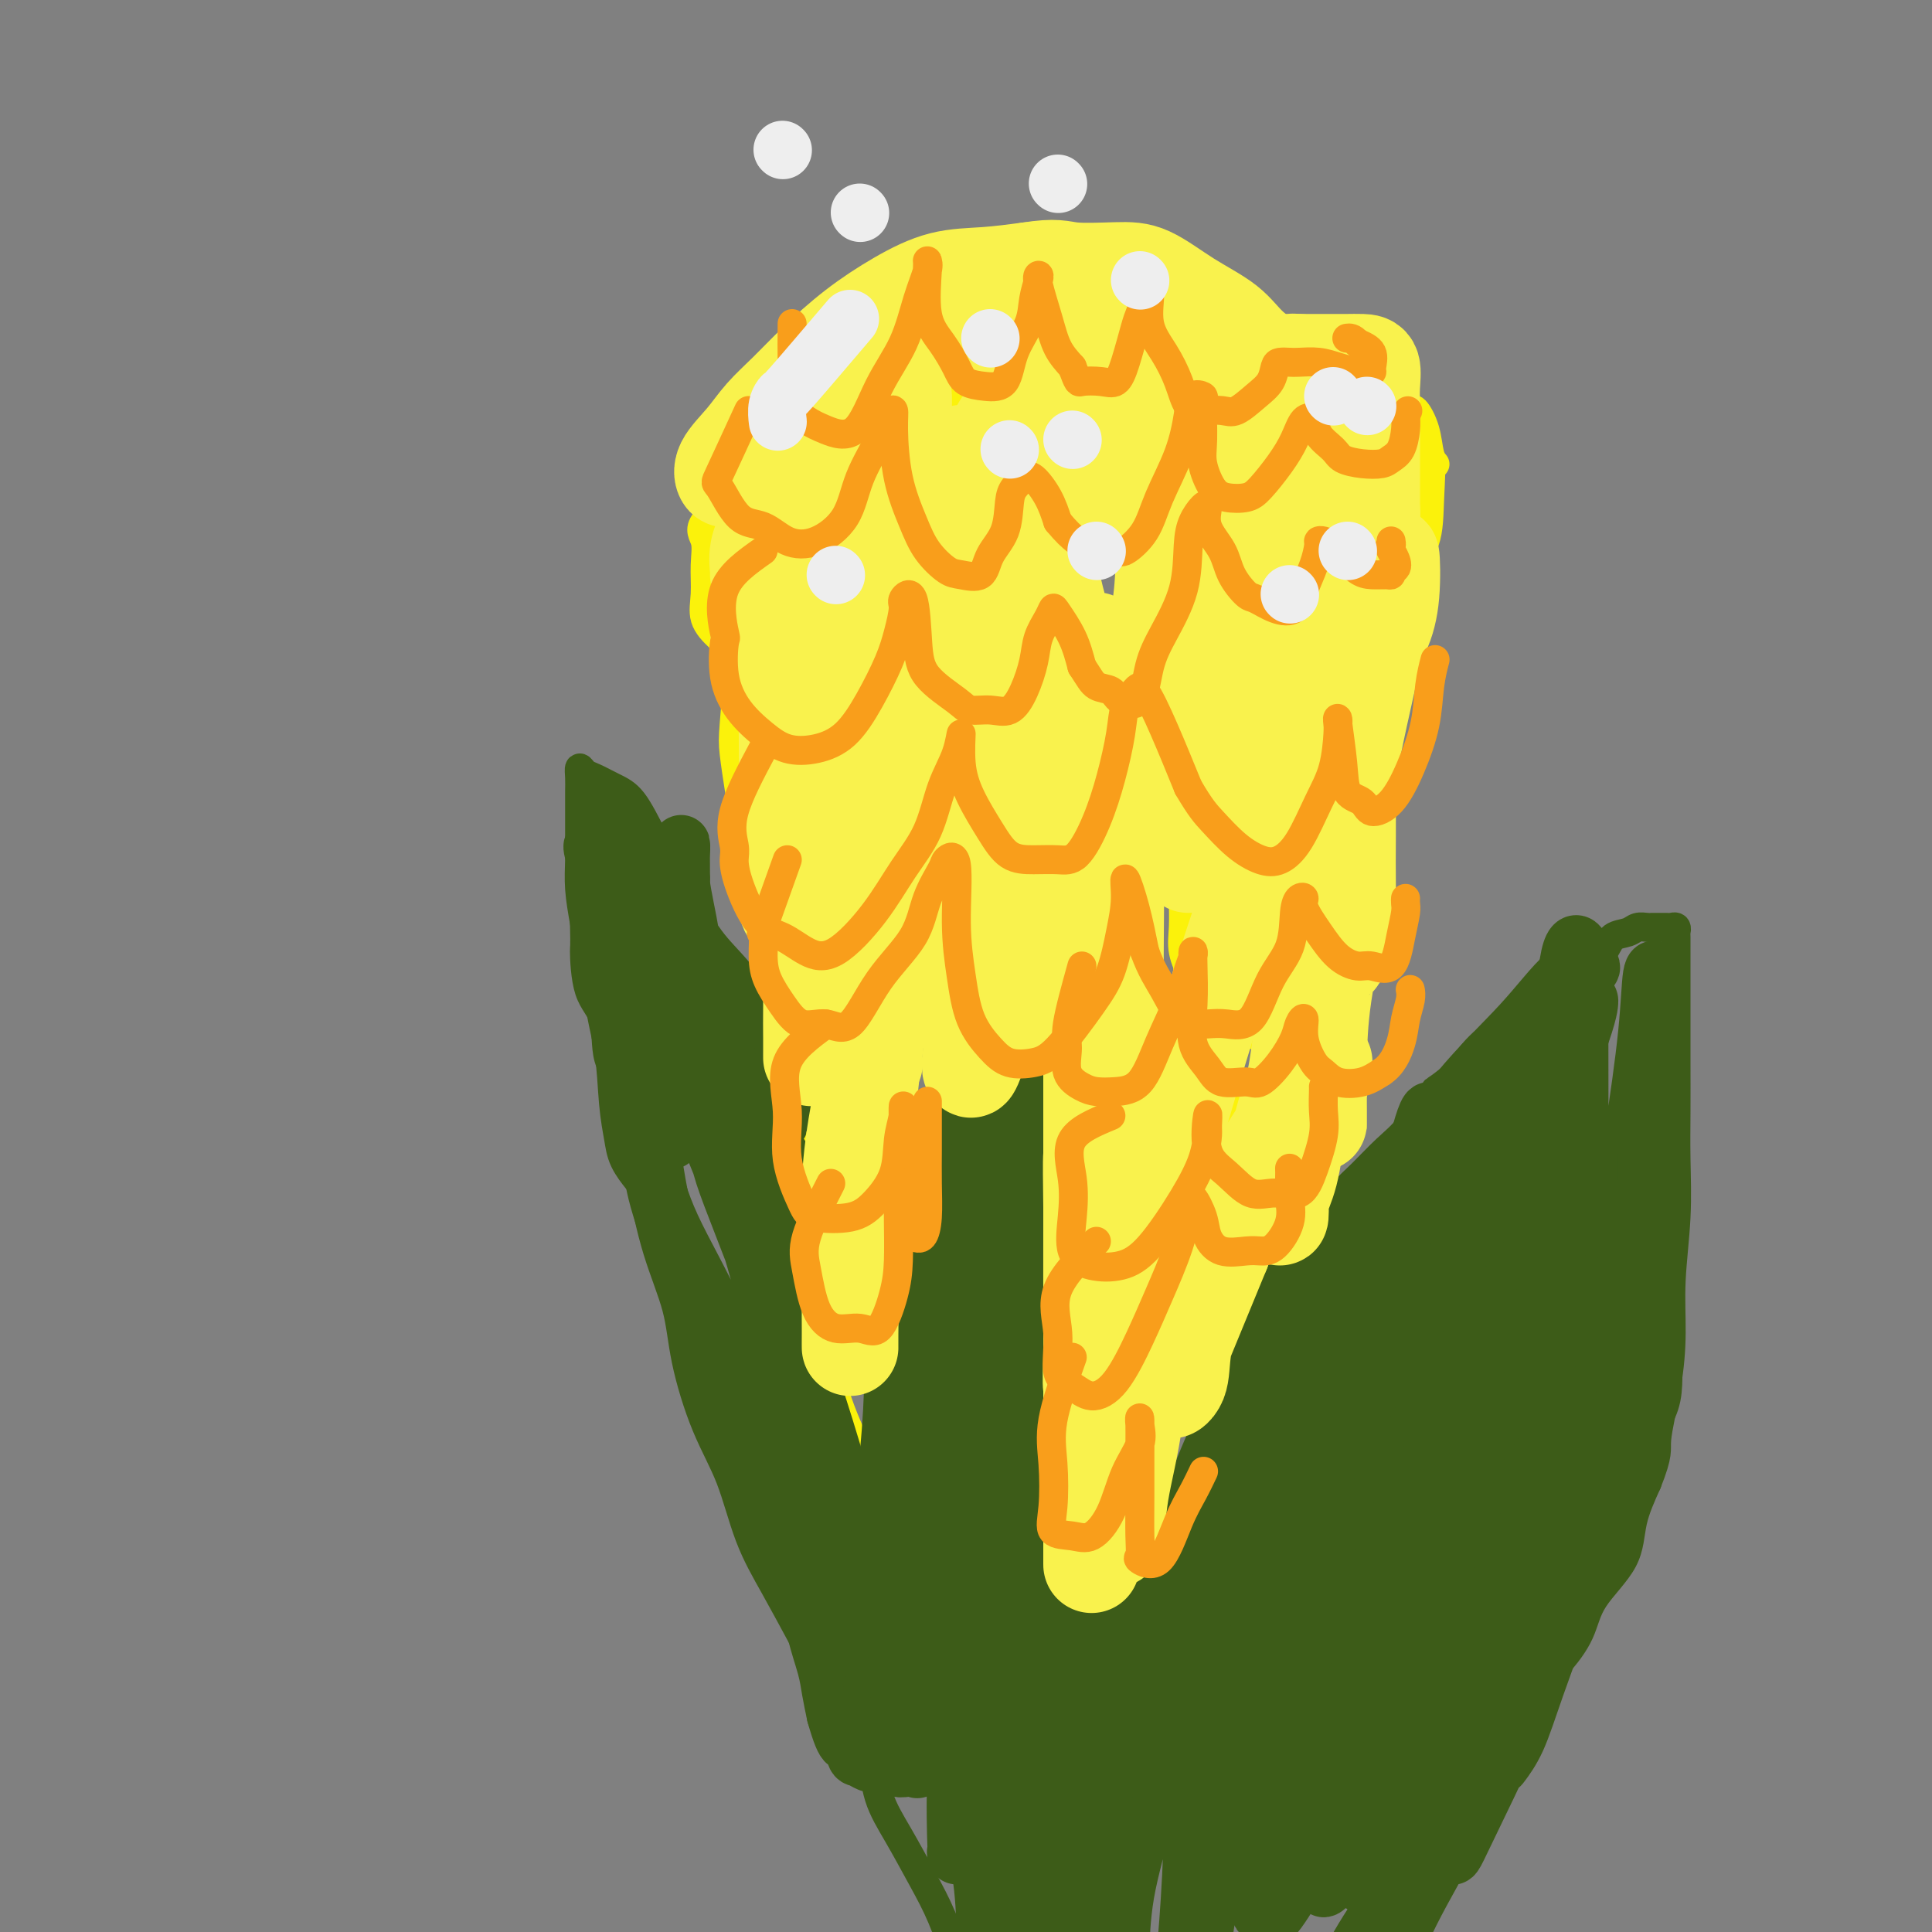 <svg viewBox='0 0 400 400' version='1.1' xmlns='http://www.w3.org/2000/svg' xmlns:xlink='http://www.w3.org/1999/xlink'><rect x="0" y="0" width="400" height="400" fill="#808080" stroke="none"/><g fill='none' stroke='#FBF20B' stroke-width='6' stroke-linecap='round' stroke-linejoin='round'><path d='M155,101c-3.805,2.617 -7.610,5.235 -9,7c-1.390,1.765 -0.364,2.678 0,4c0.364,1.322 0.067,3.054 0,5c-0.067,1.946 0.095,4.105 0,6c-0.095,1.895 -0.447,3.527 0,5c0.447,1.473 1.694,2.787 3,4c1.306,1.213 2.671,2.323 4,3c1.329,0.677 2.623,0.919 4,1c1.377,0.081 2.836,-0.000 4,0c1.164,0.000 2.031,0.082 3,0c0.969,-0.082 2.039,-0.328 3,-1c0.961,-0.672 1.813,-1.771 2,-3c0.187,-1.229 -0.290,-2.589 0,-4c0.290,-1.411 1.346,-2.874 2,-4c0.654,-1.126 0.907,-1.915 1,-3c0.093,-1.085 0.025,-2.467 0,-4c-0.025,-1.533 -0.006,-3.219 0,-4c0.006,-0.781 0.001,-0.657 0,-1c-0.001,-0.343 0.002,-1.153 0,-2c-0.002,-0.847 -0.011,-1.732 0,-1c0.011,0.732 0.041,3.082 0,5c-0.041,1.918 -0.155,3.405 0,5c0.155,1.595 0.577,3.297 1,5'/><path d='M173,124c0.729,2.914 2.053,3.197 3,4c0.947,0.803 1.517,2.124 2,3c0.483,0.876 0.880,1.306 2,2c1.120,0.694 2.962,1.651 4,2c1.038,0.349 1.270,0.089 2,0c0.730,-0.089 1.958,-0.009 3,0c1.042,0.009 1.897,-0.053 3,0c1.103,0.053 2.453,0.223 3,0c0.547,-0.223 0.290,-0.838 1,-2c0.710,-1.162 2.386,-2.870 3,-4c0.614,-1.130 0.164,-1.681 0,-3c-0.164,-1.319 -0.044,-3.406 0,-5c0.044,-1.594 0.012,-2.695 0,-4c-0.012,-1.305 -0.003,-2.814 0,-4c0.003,-1.186 -0.000,-2.050 0,-3c0.000,-0.950 0.003,-1.984 0,-2c-0.003,-0.016 -0.013,0.988 0,2c0.013,1.012 0.048,2.031 0,4c-0.048,1.969 -0.180,4.887 0,7c0.180,2.113 0.671,3.421 1,5c0.329,1.579 0.495,3.428 1,5c0.505,1.572 1.348,2.866 2,4c0.652,1.134 1.113,2.109 2,3c0.887,0.891 2.199,1.697 3,2c0.801,0.303 1.091,0.102 2,0c0.909,-0.102 2.437,-0.104 4,0c1.563,0.104 3.161,0.316 4,0c0.839,-0.316 0.920,-1.158 1,-2'/><path d='M219,138c2.801,-0.566 2.803,-1.981 3,-3c0.197,-1.019 0.589,-1.642 1,-3c0.411,-1.358 0.842,-3.452 1,-5c0.158,-1.548 0.042,-2.550 0,-4c-0.042,-1.450 -0.011,-3.349 0,-5c0.011,-1.651 0.003,-3.054 0,-4c-0.003,-0.946 -0.000,-1.433 0,-2c0.000,-0.567 -0.002,-1.213 0,-2c0.002,-0.787 0.006,-1.716 0,-1c-0.006,0.716 -0.024,3.075 0,5c0.024,1.925 0.090,3.414 0,5c-0.090,1.586 -0.335,3.269 0,5c0.335,1.731 1.249,3.510 2,5c0.751,1.490 1.338,2.690 2,4c0.662,1.310 1.399,2.729 2,4c0.601,1.271 1.067,2.393 2,3c0.933,0.607 2.333,0.699 3,1c0.667,0.301 0.602,0.812 1,1c0.398,0.188 1.258,0.053 2,0c0.742,-0.053 1.366,-0.024 2,0c0.634,0.024 1.279,0.044 2,0c0.721,-0.044 1.517,-0.151 2,-1c0.483,-0.849 0.651,-2.440 1,-4c0.349,-1.560 0.878,-3.089 1,-4c0.122,-0.911 -0.163,-1.203 0,-2c0.163,-0.797 0.775,-2.099 1,-3c0.225,-0.901 0.064,-1.400 0,-2c-0.064,-0.600 -0.032,-1.300 0,-2'/><path d='M247,124c1.224,-2.961 1.786,-1.362 2,0c0.214,1.362 0.082,2.487 1,4c0.918,1.513 2.888,3.414 4,5c1.112,1.586 1.366,2.856 2,4c0.634,1.144 1.649,2.163 3,3c1.351,0.837 3.039,1.492 4,2c0.961,0.508 1.196,0.868 2,1c0.804,0.132 2.177,0.036 3,0c0.823,-0.036 1.096,-0.013 2,0c0.904,0.013 2.438,0.017 3,-1c0.562,-1.017 0.150,-3.055 0,-5c-0.150,-1.945 -0.040,-3.796 0,-6c0.040,-2.204 0.011,-4.759 0,-7c-0.011,-2.241 -0.003,-4.168 0,-6c0.003,-1.832 0.001,-3.570 0,-5c-0.001,-1.430 -0.000,-2.551 0,-3c0.000,-0.449 0.000,-0.224 0,0'/><path d='M153,138c-0.395,4.587 -0.789,9.175 -1,12c-0.211,2.825 -0.237,3.889 0,6c0.237,2.111 0.737,5.269 1,7c0.263,1.731 0.290,2.033 1,3c0.710,0.967 2.103,2.598 3,4c0.897,1.402 1.300,2.574 2,3c0.700,0.426 1.699,0.107 3,0c1.301,-0.107 2.905,-0.000 4,0c1.095,0.000 1.680,-0.106 2,0c0.320,0.106 0.376,0.422 1,0c0.624,-0.422 1.818,-1.584 3,-3c1.182,-1.416 2.354,-3.085 3,-4c0.646,-0.915 0.768,-1.076 1,-2c0.232,-0.924 0.574,-2.611 1,-4c0.426,-1.389 0.937,-2.478 1,-4c0.063,-1.522 -0.323,-3.475 0,-5c0.323,-1.525 1.354,-2.621 2,-4c0.646,-1.379 0.905,-3.042 1,-4c0.095,-0.958 0.025,-1.213 0,-2c-0.025,-0.787 -0.007,-2.108 0,-3c0.007,-0.892 0.002,-1.356 0,-1c-0.002,0.356 -0.001,1.530 0,3c0.001,1.470 0.000,3.235 0,5'/><path d='M181,145c0.115,2.096 0.401,3.837 1,6c0.599,2.163 1.510,4.749 2,7c0.490,2.251 0.561,4.169 1,6c0.439,1.831 1.248,3.576 2,5c0.752,1.424 1.448,2.527 2,4c0.552,1.473 0.959,3.316 2,4c1.041,0.684 2.717,0.211 4,0c1.283,-0.211 2.172,-0.159 3,0c0.828,0.159 1.595,0.424 2,0c0.405,-0.424 0.448,-1.537 1,-3c0.552,-1.463 1.612,-3.277 2,-5c0.388,-1.723 0.104,-3.355 0,-5c-0.104,-1.645 -0.028,-3.303 0,-5c0.028,-1.697 0.007,-3.434 0,-5c-0.007,-1.566 -0.002,-2.960 0,-4c0.002,-1.040 0.001,-1.724 0,-3c-0.001,-1.276 -0.000,-3.144 0,-4c0.000,-0.856 -0.000,-0.701 0,-1c0.000,-0.299 0.001,-1.052 0,-2c-0.001,-0.948 -0.004,-2.092 0,-2c0.004,0.092 0.014,1.421 0,3c-0.014,1.579 -0.051,3.408 0,5c0.051,1.592 0.190,2.946 1,5c0.810,2.054 2.289,4.808 3,7c0.711,2.192 0.653,3.821 1,5c0.347,1.179 1.099,1.908 2,3c0.901,1.092 1.950,2.546 3,4'/><path d='M213,170c1.709,3.558 1.480,2.953 2,3c0.520,0.047 1.787,0.745 3,1c1.213,0.255 2.370,0.068 3,0c0.630,-0.068 0.733,-0.017 1,0c0.267,0.017 0.698,-0.001 1,0c0.302,0.001 0.473,0.020 1,0c0.527,-0.020 1.408,-0.079 2,-1c0.592,-0.921 0.894,-2.704 1,-4c0.106,-1.296 0.014,-2.106 0,-3c-0.014,-0.894 0.049,-1.874 0,-3c-0.049,-1.126 -0.209,-2.400 0,-4c0.209,-1.600 0.788,-3.525 1,-5c0.212,-1.475 0.057,-2.499 0,-4c-0.057,-1.501 -0.015,-3.479 0,-5c0.015,-1.521 0.004,-2.584 0,-4c-0.004,-1.416 -0.000,-3.185 0,-4c0.000,-0.815 -0.003,-0.676 0,-1c0.003,-0.324 0.011,-1.113 0,-1c-0.011,0.113 -0.041,1.126 0,3c0.041,1.874 0.151,4.610 0,7c-0.151,2.390 -0.565,4.435 0,7c0.565,2.565 2.109,5.650 3,8c0.891,2.350 1.131,3.964 2,6c0.869,2.036 2.368,4.493 3,6c0.632,1.507 0.396,2.064 1,3c0.604,0.936 2.047,2.252 3,3c0.953,0.748 1.415,0.928 2,1c0.585,0.072 1.292,0.036 2,0'/><path d='M244,179c1.478,0.599 1.671,0.097 2,0c0.329,-0.097 0.792,0.211 1,0c0.208,-0.211 0.161,-0.943 0,-2c-0.161,-1.057 -0.435,-2.441 0,-4c0.435,-1.559 1.581,-3.293 2,-5c0.419,-1.707 0.112,-3.387 0,-5c-0.112,-1.613 -0.030,-3.160 0,-5c0.030,-1.840 0.008,-3.974 0,-6c-0.008,-2.026 -0.002,-3.943 0,-5c0.002,-1.057 -0.000,-1.253 0,-2c0.000,-0.747 0.003,-2.043 0,-3c-0.003,-0.957 -0.013,-1.573 0,-1c0.013,0.573 0.049,2.336 0,4c-0.049,1.664 -0.182,3.228 0,5c0.182,1.772 0.679,3.753 1,6c0.321,2.247 0.467,4.759 1,7c0.533,2.241 1.455,4.212 2,6c0.545,1.788 0.714,3.393 1,5c0.286,1.607 0.690,3.216 1,4c0.310,0.784 0.524,0.741 1,1c0.476,0.259 1.212,0.818 2,1c0.788,0.182 1.628,-0.012 2,0c0.372,0.012 0.275,0.230 1,0c0.725,-0.230 2.272,-0.908 3,-2c0.728,-1.092 0.637,-2.598 1,-4c0.363,-1.402 1.182,-2.701 2,-4'/><path d='M267,170c0.867,-2.448 0.036,-3.567 0,-5c-0.036,-1.433 0.724,-3.178 1,-5c0.276,-1.822 0.070,-3.721 0,-6c-0.070,-2.279 -0.003,-4.939 0,-7c0.003,-2.061 -0.059,-3.524 0,-5c0.059,-1.476 0.240,-2.965 0,-4c-0.240,-1.035 -0.902,-1.615 -1,-2c-0.098,-0.385 0.366,-0.574 0,-1c-0.366,-0.426 -1.564,-1.090 -2,0c-0.436,1.090 -0.110,3.935 0,6c0.110,2.065 0.005,3.350 0,5c-0.005,1.650 0.091,3.665 0,6c-0.091,2.335 -0.368,4.990 0,7c0.368,2.010 1.380,3.375 2,5c0.620,1.625 0.848,3.511 1,5c0.152,1.489 0.229,2.581 1,4c0.771,1.419 2.235,3.165 3,4c0.765,0.835 0.832,0.759 1,1c0.168,0.241 0.437,0.799 1,1c0.563,0.201 1.419,0.045 2,0c0.581,-0.045 0.888,0.021 1,0c0.112,-0.021 0.028,-0.129 0,-1c-0.028,-0.871 -0.001,-2.506 0,-5c0.001,-2.494 -0.025,-5.848 0,-9c0.025,-3.152 0.099,-6.103 0,-9c-0.099,-2.897 -0.373,-5.742 -1,-8c-0.627,-2.258 -1.608,-3.931 -2,-5c-0.392,-1.069 -0.196,-1.535 0,-2'/><path d='M274,140c-0.689,-6.067 -0.911,-1.733 -1,0c-0.089,1.733 -0.044,0.867 0,0'/><path d='M163,174c-0.434,3.297 -0.868,6.594 -1,9c-0.132,2.406 0.039,3.920 0,6c-0.039,2.080 -0.288,4.725 0,7c0.288,2.275 1.114,4.180 2,6c0.886,1.820 1.833,3.556 3,5c1.167,1.444 2.554,2.594 4,3c1.446,0.406 2.951,0.066 4,0c1.049,-0.066 1.644,0.143 2,0c0.356,-0.143 0.474,-0.639 1,-2c0.526,-1.361 1.459,-3.588 2,-5c0.541,-1.412 0.688,-2.008 1,-3c0.312,-0.992 0.787,-2.381 1,-4c0.213,-1.619 0.162,-3.467 0,-5c-0.162,-1.533 -0.436,-2.752 0,-4c0.436,-1.248 1.581,-2.526 2,-4c0.419,-1.474 0.112,-3.145 0,-4c-0.112,-0.855 -0.030,-0.894 0,-1c0.030,-0.106 0.007,-0.279 0,-1c-0.007,-0.721 0.001,-1.990 0,-2c-0.001,-0.010 -0.011,1.238 0,2c0.011,0.762 0.044,1.038 0,2c-0.044,0.962 -0.167,2.608 0,4c0.167,1.392 0.622,2.529 1,4c0.378,1.471 0.679,3.278 1,5c0.321,1.722 0.660,3.361 1,5'/><path d='M187,197c0.871,4.216 1.547,3.757 2,4c0.453,0.243 0.683,1.190 1,2c0.317,0.810 0.723,1.485 1,2c0.277,0.515 0.427,0.870 1,1c0.573,0.130 1.568,0.033 2,0c0.432,-0.033 0.300,-0.003 1,0c0.700,0.003 2.233,-0.022 3,0c0.767,0.022 0.770,0.089 1,0c0.230,-0.089 0.689,-0.335 1,-1c0.311,-0.665 0.476,-1.748 1,-3c0.524,-1.252 1.408,-2.674 2,-4c0.592,-1.326 0.891,-2.557 1,-4c0.109,-1.443 0.029,-3.098 0,-5c-0.029,-1.902 -0.008,-4.050 0,-6c0.008,-1.950 0.002,-3.704 0,-5c-0.002,-1.296 0.002,-2.136 0,-3c-0.002,-0.864 -0.008,-1.751 0,-2c0.008,-0.249 0.031,0.140 0,2c-0.031,1.860 -0.117,5.189 0,8c0.117,2.811 0.436,5.102 1,8c0.564,2.898 1.371,6.402 2,9c0.629,2.598 1.079,4.290 2,6c0.921,1.710 2.311,3.439 3,5c0.689,1.561 0.676,2.954 1,4c0.324,1.046 0.984,1.744 2,2c1.016,0.256 2.389,0.069 3,0c0.611,-0.069 0.460,-0.020 1,0c0.540,0.020 1.770,0.010 3,0'/><path d='M222,217c1.281,-0.319 0.984,-1.116 1,-2c0.016,-0.884 0.344,-1.854 1,-3c0.656,-1.146 1.640,-2.470 2,-4c0.360,-1.530 0.096,-3.268 0,-5c-0.096,-1.732 -0.026,-3.458 0,-5c0.026,-1.542 0.007,-2.901 0,-4c-0.007,-1.099 -0.002,-1.936 0,-3c0.002,-1.064 -0.001,-2.353 0,-3c0.001,-0.647 0.004,-0.653 0,-1c-0.004,-0.347 -0.014,-1.036 0,-1c0.014,0.036 0.052,0.796 0,2c-0.052,1.204 -0.195,2.852 0,5c0.195,2.148 0.729,4.797 1,7c0.271,2.203 0.280,3.960 1,6c0.720,2.040 2.151,4.365 3,6c0.849,1.635 1.114,2.582 2,4c0.886,1.418 2.391,3.308 3,4c0.609,0.692 0.321,0.186 1,0c0.679,-0.186 2.324,-0.053 3,0c0.676,0.053 0.381,0.027 1,0c0.619,-0.027 2.152,-0.056 3,-1c0.848,-0.944 1.012,-2.803 1,-5c-0.012,-2.197 -0.199,-4.732 0,-7c0.199,-2.268 0.785,-4.271 1,-7c0.215,-2.729 0.058,-6.185 0,-9c-0.058,-2.815 -0.015,-4.989 0,-7c0.015,-2.011 0.004,-3.860 0,-5c-0.004,-1.140 -0.002,-1.570 0,-2'/><path d='M246,177c0.370,-6.889 0.296,-3.113 0,-2c-0.296,1.113 -0.813,-0.437 -1,0c-0.187,0.437 -0.045,2.861 0,5c0.045,2.139 -0.009,3.993 0,6c0.009,2.007 0.080,4.169 0,6c-0.080,1.831 -0.313,3.332 0,5c0.313,1.668 1.171,3.503 2,5c0.829,1.497 1.630,2.658 2,4c0.370,1.342 0.308,2.867 1,4c0.692,1.133 2.136,1.874 3,2c0.864,0.126 1.148,-0.363 2,0c0.852,0.363 2.273,1.577 3,2c0.727,0.423 0.759,0.056 1,0c0.241,-0.056 0.692,0.200 1,0c0.308,-0.200 0.475,-0.856 1,-2c0.525,-1.144 1.409,-2.774 2,-4c0.591,-1.226 0.891,-2.046 1,-3c0.109,-0.954 0.029,-2.040 0,-4c-0.029,-1.960 -0.008,-4.793 0,-7c0.008,-2.207 0.002,-3.789 0,-5c-0.002,-1.211 -0.001,-2.053 0,-3c0.001,-0.947 0.002,-2.000 0,-3c-0.002,-1.000 -0.006,-1.948 0,-1c0.006,0.948 0.022,3.790 0,6c-0.022,2.210 -0.083,3.787 0,6c0.083,2.213 0.309,5.061 1,8c0.691,2.939 1.845,5.970 3,9'/><path d='M268,211c0.688,5.437 0.408,5.028 1,6c0.592,0.972 2.056,3.324 3,5c0.944,1.676 1.367,2.675 2,3c0.633,0.325 1.476,-0.025 2,0c0.524,0.025 0.729,0.426 1,0c0.271,-0.426 0.609,-1.678 1,-4c0.391,-2.322 0.837,-5.716 1,-9c0.163,-3.284 0.044,-6.460 0,-10c-0.044,-3.540 -0.012,-7.444 0,-10c0.012,-2.556 0.003,-3.765 0,-5c-0.003,-1.235 -0.001,-2.496 0,-3c0.001,-0.504 0.000,-0.252 0,0'/><path d='M175,200c-3.802,2.813 -7.604,5.626 -9,8c-1.396,2.374 -0.385,4.308 0,7c0.385,2.692 0.144,6.143 0,9c-0.144,2.857 -0.190,5.119 0,7c0.190,1.881 0.617,3.380 1,5c0.383,1.620 0.721,3.360 1,4c0.279,0.640 0.498,0.178 1,0c0.502,-0.178 1.285,-0.073 2,0c0.715,0.073 1.361,0.113 2,0c0.639,-0.113 1.271,-0.380 2,-2c0.729,-1.620 1.554,-4.594 2,-7c0.446,-2.406 0.512,-4.244 1,-6c0.488,-1.756 1.399,-3.429 2,-5c0.601,-1.571 0.893,-3.041 1,-4c0.107,-0.959 0.028,-1.408 0,-2c-0.028,-0.592 -0.005,-1.328 0,-2c0.005,-0.672 -0.007,-1.279 0,-1c0.007,0.279 0.035,1.445 0,3c-0.035,1.555 -0.133,3.498 0,6c0.133,2.502 0.496,5.564 1,8c0.504,2.436 1.149,4.247 2,6c0.851,1.753 1.909,3.449 3,5c1.091,1.551 2.217,2.956 3,4c0.783,1.044 1.224,1.727 2,2c0.776,0.273 1.888,0.137 3,0'/><path d='M195,245c1.823,1.679 0.880,0.377 1,0c0.120,-0.377 1.304,0.171 2,0c0.696,-0.171 0.904,-1.062 1,-3c0.096,-1.938 0.078,-4.922 0,-7c-0.078,-2.078 -0.217,-3.251 0,-5c0.217,-1.749 0.790,-4.073 1,-6c0.210,-1.927 0.055,-3.457 0,-5c-0.055,-1.543 -0.012,-3.098 0,-4c0.012,-0.902 -0.007,-1.152 0,-1c0.007,0.152 0.041,0.707 0,2c-0.041,1.293 -0.156,3.326 0,6c0.156,2.674 0.583,5.991 1,9c0.417,3.009 0.825,5.710 2,8c1.175,2.290 3.116,4.169 4,6c0.884,1.831 0.712,3.615 1,5c0.288,1.385 1.035,2.372 2,3c0.965,0.628 2.146,0.896 3,1c0.854,0.104 1.381,0.046 2,0c0.619,-0.046 1.329,-0.078 2,-1c0.671,-0.922 1.304,-2.735 2,-5c0.696,-2.265 1.454,-4.981 2,-8c0.546,-3.019 0.878,-6.341 1,-10c0.122,-3.659 0.033,-7.654 0,-11c-0.033,-3.346 -0.009,-6.041 0,-9c0.009,-2.959 0.002,-6.181 0,-8c-0.002,-1.819 -0.001,-2.234 0,-2c0.001,0.234 0.000,1.117 0,2'/><path d='M222,202c-0.005,-2.814 -0.019,4.151 0,9c0.019,4.849 0.069,7.581 0,11c-0.069,3.419 -0.258,7.526 0,11c0.258,3.474 0.961,6.313 2,9c1.039,2.687 2.414,5.220 3,7c0.586,1.780 0.385,2.808 1,4c0.615,1.192 2.048,2.547 3,3c0.952,0.453 1.425,0.003 2,0c0.575,-0.003 1.253,0.440 2,0c0.747,-0.440 1.563,-1.764 2,-3c0.437,-1.236 0.493,-2.385 1,-4c0.507,-1.615 1.464,-3.696 2,-6c0.536,-2.304 0.651,-4.832 1,-7c0.349,-2.168 0.931,-3.975 1,-6c0.069,-2.025 -0.373,-4.269 0,-6c0.373,-1.731 1.563,-2.950 2,-4c0.437,-1.050 0.120,-1.931 0,-3c-0.120,-1.069 -0.043,-2.325 0,-1c0.043,1.325 0.052,5.231 0,8c-0.052,2.769 -0.165,4.401 0,7c0.165,2.599 0.608,6.164 1,9c0.392,2.836 0.734,4.941 1,7c0.266,2.059 0.456,4.071 1,5c0.544,0.929 1.441,0.775 2,1c0.559,0.225 0.780,0.828 1,1c0.220,0.172 0.441,-0.088 1,0c0.559,0.088 1.458,0.524 2,0c0.542,-0.524 0.726,-2.007 1,-4c0.274,-1.993 0.637,-4.497 1,-7'/><path d='M255,243c0.536,-3.004 0.876,-5.013 1,-7c0.124,-1.987 0.031,-3.952 0,-5c-0.031,-1.048 -0.002,-1.179 0,-2c0.002,-0.821 -0.025,-2.332 0,-3c0.025,-0.668 0.101,-0.492 0,-1c-0.101,-0.508 -0.379,-1.700 0,-1c0.379,0.700 1.415,3.293 2,6c0.585,2.707 0.720,5.527 1,8c0.280,2.473 0.704,4.598 1,7c0.296,2.402 0.464,5.079 1,7c0.536,1.921 1.440,3.085 2,4c0.560,0.915 0.777,1.579 1,2c0.223,0.421 0.452,0.597 1,1c0.548,0.403 1.415,1.032 2,0c0.585,-1.032 0.889,-3.724 1,-7c0.111,-3.276 0.030,-7.137 0,-12c-0.030,-4.863 -0.008,-10.728 0,-15c0.008,-4.272 0.002,-6.949 0,-10c-0.002,-3.051 -0.001,-6.475 0,-8c0.001,-1.525 0.000,-1.150 0,-1c-0.000,0.150 -0.000,0.075 0,0'/><path d='M177,248c-3.288,3.479 -6.576,6.958 -8,11c-1.424,4.042 -0.984,8.646 0,14c0.984,5.354 2.513,11.459 4,16c1.487,4.541 2.934,7.519 4,10c1.066,2.481 1.751,4.465 3,6c1.249,1.535 3.060,2.620 4,3c0.940,0.380 1.008,0.053 2,0c0.992,-0.053 2.907,0.167 4,-1c1.093,-1.167 1.365,-3.722 2,-6c0.635,-2.278 1.634,-4.279 2,-7c0.366,-2.721 0.098,-6.162 0,-10c-0.098,-3.838 -0.026,-8.074 0,-12c0.026,-3.926 0.007,-7.540 0,-11c-0.007,-3.460 -0.002,-6.764 0,-9c0.002,-2.236 0.001,-3.405 0,-4c-0.001,-0.595 -0.003,-0.616 0,1c0.003,1.616 0.011,4.870 0,9c-0.011,4.130 -0.042,9.135 1,14c1.042,4.865 3.157,9.591 4,14c0.843,4.409 0.415,8.502 1,12c0.585,3.498 2.184,6.401 3,9c0.816,2.599 0.847,4.892 1,6c0.153,1.108 0.426,1.029 1,1c0.574,-0.029 1.450,-0.008 2,0c0.550,0.008 0.775,0.004 1,0'/><path d='M208,314c0.814,-0.594 0.848,-2.577 1,-5c0.152,-2.423 0.423,-5.284 1,-8c0.577,-2.716 1.462,-5.287 2,-8c0.538,-2.713 0.731,-5.570 1,-8c0.269,-2.430 0.614,-4.434 1,-6c0.386,-1.566 0.812,-2.695 1,-4c0.188,-1.305 0.138,-2.788 0,-3c-0.138,-0.212 -0.363,0.845 0,3c0.363,2.155 1.313,5.407 2,9c0.687,3.593 1.109,7.526 2,11c0.891,3.474 2.251,6.488 3,9c0.749,2.512 0.887,4.521 1,6c0.113,1.479 0.201,2.427 1,3c0.799,0.573 2.309,0.772 3,1c0.691,0.228 0.563,0.484 1,0c0.437,-0.484 1.437,-1.709 2,-4c0.563,-2.291 0.687,-5.650 1,-9c0.313,-3.350 0.816,-6.692 1,-11c0.184,-4.308 0.049,-9.584 0,-14c-0.049,-4.416 -0.012,-7.973 0,-11c0.012,-3.027 0.000,-5.525 0,-7c-0.000,-1.475 0.011,-1.927 0,-2c-0.011,-0.073 -0.043,0.232 0,2c0.043,1.768 0.161,4.999 0,8c-0.161,3.001 -0.600,5.774 0,9c0.600,3.226 2.238,6.907 3,10c0.762,3.093 0.646,5.598 1,8c0.354,2.402 1.177,4.701 2,7'/><path d='M238,300c1.302,7.462 1.556,5.118 2,5c0.444,-0.118 1.077,1.990 2,3c0.923,1.010 2.135,0.922 3,1c0.865,0.078 1.384,0.323 2,-1c0.616,-1.323 1.328,-4.215 2,-7c0.672,-2.785 1.304,-5.465 2,-8c0.696,-2.535 1.455,-4.927 2,-7c0.545,-2.073 0.877,-3.829 1,-5c0.123,-1.171 0.036,-1.757 0,-1c-0.036,0.757 -0.022,2.858 0,5c0.022,2.142 0.051,4.325 0,6c-0.051,1.675 -0.183,2.843 0,4c0.183,1.157 0.680,2.304 1,3c0.320,0.696 0.464,0.941 1,1c0.536,0.059 1.464,-0.070 2,0c0.536,0.070 0.679,0.337 1,0c0.321,-0.337 0.818,-1.278 1,-3c0.182,-1.722 0.049,-4.224 0,-7c-0.049,-2.776 -0.013,-5.827 0,-8c0.013,-2.173 0.004,-3.470 0,-5c-0.004,-1.530 -0.001,-3.294 0,-4c0.001,-0.706 0.001,-0.353 0,0'/><path d='M186,238c-3.332,3.407 -6.664,6.815 -8,10c-1.336,3.185 -0.674,6.149 0,10c0.674,3.851 1.362,8.591 2,12c0.638,3.409 1.227,5.487 2,7c0.773,1.513 1.731,2.459 3,3c1.269,0.541 2.851,0.676 4,1c1.149,0.324 1.867,0.838 3,0c1.133,-0.838 2.682,-3.028 4,-5c1.318,-1.972 2.404,-3.728 3,-6c0.596,-2.272 0.702,-5.061 1,-8c0.298,-2.939 0.789,-6.027 1,-8c0.211,-1.973 0.144,-2.830 0,-4c-0.144,-1.170 -0.364,-2.651 0,-2c0.364,0.651 1.310,3.436 2,6c0.690,2.564 1.122,4.907 2,7c0.878,2.093 2.203,3.937 3,5c0.797,1.063 1.066,1.344 2,2c0.934,0.656 2.534,1.686 4,2c1.466,0.314 2.799,-0.090 4,0c1.201,0.090 2.269,0.673 3,0c0.731,-0.673 1.124,-2.603 2,-4c0.876,-1.397 2.236,-2.261 3,-3c0.764,-0.739 0.933,-1.354 1,-2c0.067,-0.646 0.034,-1.323 0,-2'/><path d='M227,259c1.054,-1.609 0.691,-0.132 1,0c0.309,0.132 1.292,-1.083 2,0c0.708,1.083 1.142,4.462 2,7c0.858,2.538 2.140,4.236 3,6c0.860,1.764 1.298,3.595 2,5c0.702,1.405 1.668,2.385 3,3c1.332,0.615 3.029,0.867 4,1c0.971,0.133 1.217,0.148 2,0c0.783,-0.148 2.104,-0.460 3,-2c0.896,-1.540 1.368,-4.307 2,-6c0.632,-1.693 1.425,-2.310 2,-3c0.575,-0.690 0.932,-1.453 1,-2c0.068,-0.547 -0.153,-0.879 0,-1c0.153,-0.121 0.682,-0.033 1,0c0.318,0.033 0.427,0.010 1,0c0.573,-0.010 1.610,-0.007 2,0c0.390,0.007 0.133,0.019 1,0c0.867,-0.019 2.859,-0.069 4,0c1.141,0.069 1.429,0.256 2,0c0.571,-0.256 1.423,-0.953 2,-2c0.577,-1.047 0.879,-2.442 1,-3c0.121,-0.558 0.060,-0.279 0,0'/><path d='M186,298c-1.646,2.903 -3.291,5.805 -4,9c-0.709,3.195 -0.481,6.682 0,10c0.481,3.318 1.214,6.466 2,10c0.786,3.534 1.623,7.454 2,11c0.377,3.546 0.294,6.719 1,9c0.706,2.281 2.202,3.670 3,5c0.798,1.330 0.899,2.602 1,3c0.101,0.398 0.202,-0.078 1,0c0.798,0.078 2.292,0.711 3,0c0.708,-0.711 0.628,-2.766 1,-5c0.372,-2.234 1.196,-4.647 2,-7c0.804,-2.353 1.589,-4.648 2,-7c0.411,-2.352 0.450,-4.763 1,-7c0.550,-2.237 1.611,-4.302 2,-6c0.389,-1.698 0.105,-3.031 0,-4c-0.105,-0.969 -0.032,-1.574 0,-2c0.032,-0.426 0.024,-0.673 0,1c-0.024,1.673 -0.063,5.265 0,8c0.063,2.735 0.228,4.614 1,7c0.772,2.386 2.153,5.278 3,7c0.847,1.722 1.161,2.274 2,3c0.839,0.726 2.202,1.628 3,2c0.798,0.372 1.032,0.216 2,0c0.968,-0.216 2.672,-0.491 4,-2c1.328,-1.509 2.281,-4.252 3,-7c0.719,-2.748 1.206,-5.499 2,-8c0.794,-2.501 1.897,-4.750 3,-7'/><path d='M226,321c1.464,-4.675 1.124,-5.364 1,-6c-0.124,-0.636 -0.031,-1.221 0,-2c0.031,-0.779 -0.000,-1.754 0,-1c0.000,0.754 0.032,3.236 0,6c-0.032,2.764 -0.127,5.810 0,8c0.127,2.190 0.475,3.524 1,6c0.525,2.476 1.228,6.093 2,8c0.772,1.907 1.613,2.103 2,3c0.387,0.897 0.321,2.493 1,3c0.679,0.507 2.104,-0.077 3,0c0.896,0.077 1.262,0.814 2,0c0.738,-0.814 1.848,-3.179 3,-6c1.152,-2.821 2.345,-6.098 3,-9c0.655,-2.902 0.771,-5.429 1,-7c0.229,-1.571 0.572,-2.186 1,-3c0.428,-0.814 0.940,-1.829 1,-2c0.060,-0.171 -0.332,0.501 0,2c0.332,1.499 1.388,3.826 2,6c0.612,2.174 0.779,4.197 1,6c0.221,1.803 0.497,3.386 1,5c0.503,1.614 1.234,3.257 2,4c0.766,0.743 1.568,0.585 2,1c0.432,0.415 0.494,1.403 1,2c0.506,0.597 1.456,0.804 2,0c0.544,-0.804 0.682,-2.617 1,-5c0.318,-2.383 0.816,-5.334 1,-9c0.184,-3.666 0.052,-8.047 0,-12c-0.052,-3.953 -0.026,-7.476 0,-11'/><path d='M260,308c0.619,-7.131 0.167,-6.458 0,-7c-0.167,-0.542 -0.048,-2.298 0,-3c0.048,-0.702 0.024,-0.351 0,0'/><path d='M157,121c-0.007,-4.474 -0.014,-8.948 0,-11c0.014,-2.052 0.050,-1.683 0,-3c-0.050,-1.317 -0.184,-4.322 0,-6c0.184,-1.678 0.688,-2.031 2,-3c1.312,-0.969 3.432,-2.554 5,-3c1.568,-0.446 2.584,0.248 4,0c1.416,-0.248 3.231,-1.438 5,0c1.769,1.438 3.493,5.505 5,8c1.507,2.495 2.797,3.419 4,5c1.203,1.581 2.319,3.820 3,5c0.681,1.180 0.928,1.299 1,2c0.072,0.701 -0.032,1.982 0,2c0.032,0.018 0.201,-1.226 0,-2c-0.201,-0.774 -0.772,-1.077 -1,-2c-0.228,-0.923 -0.111,-2.467 0,-4c0.111,-1.533 0.218,-3.054 0,-4c-0.218,-0.946 -0.762,-1.318 0,-2c0.762,-0.682 2.829,-1.673 4,-2c1.171,-0.327 1.445,0.011 3,0c1.555,-0.011 4.392,-0.372 6,0c1.608,0.372 1.986,1.475 3,3c1.014,1.525 2.664,3.471 4,5c1.336,1.529 2.360,2.643 3,4c0.640,1.357 0.897,2.959 1,4c0.103,1.041 0.051,1.520 0,2'/><path d='M209,119c1.700,3.599 0.450,3.595 0,2c-0.450,-1.595 -0.099,-4.783 0,-7c0.099,-2.217 -0.055,-3.463 0,-5c0.055,-1.537 0.318,-3.366 1,-5c0.682,-1.634 1.783,-3.072 3,-4c1.217,-0.928 2.550,-1.347 4,-2c1.450,-0.653 3.016,-1.541 4,-2c0.984,-0.459 1.386,-0.491 3,0c1.614,0.491 4.439,1.504 6,3c1.561,1.496 1.858,3.473 3,5c1.142,1.527 3.129,2.603 4,4c0.871,1.397 0.625,3.115 1,4c0.375,0.885 1.369,0.938 2,2c0.631,1.062 0.898,3.135 1,4c0.102,0.865 0.037,0.524 0,1c-0.037,0.476 -0.048,1.769 0,2c0.048,0.231 0.154,-0.602 0,-2c-0.154,-1.398 -0.569,-3.363 0,-5c0.569,-1.637 2.123,-2.947 3,-4c0.877,-1.053 1.076,-1.851 2,-3c0.924,-1.149 2.573,-2.650 4,-4c1.427,-1.350 2.634,-2.550 4,-3c1.366,-0.450 2.892,-0.152 4,0c1.108,0.152 1.798,0.156 3,0c1.202,-0.156 2.915,-0.473 4,0c1.085,0.473 1.543,1.737 2,3'/><path d='M267,103c2.403,1.088 1.910,2.309 2,4c0.090,1.691 0.764,3.852 1,5c0.236,1.148 0.036,1.283 0,2c-0.036,0.717 0.092,2.016 0,3c-0.092,0.984 -0.404,1.651 0,2c0.404,0.349 1.524,0.378 2,0c0.476,-0.378 0.306,-1.163 1,-2c0.694,-0.837 2.250,-1.727 3,-3c0.750,-1.273 0.695,-2.930 1,-4c0.305,-1.070 0.972,-1.555 2,-2c1.028,-0.445 2.419,-0.851 3,-1c0.581,-0.149 0.352,-0.043 1,0c0.648,0.043 2.174,0.021 3,0c0.826,-0.021 0.953,-0.042 1,1c0.047,1.042 0.012,3.148 0,5c-0.012,1.852 -0.003,3.449 0,5c0.003,1.551 0.001,3.055 0,4c-0.001,0.945 -0.000,1.331 0,2c0.000,0.669 0.000,1.620 0,2c-0.000,0.380 -0.000,0.190 0,0'/><path d='M154,112c-2.513,-4.837 -5.026,-9.673 -6,-13c-0.974,-3.327 -0.408,-5.144 1,-8c1.408,-2.856 3.657,-6.752 6,-10c2.343,-3.248 4.779,-5.849 7,-8c2.221,-2.151 4.226,-3.851 6,-5c1.774,-1.149 3.318,-1.745 5,-2c1.682,-0.255 3.502,-0.169 5,0c1.498,0.169 2.675,0.421 4,2c1.325,1.579 2.800,4.486 4,7c1.200,2.514 2.125,4.635 3,7c0.875,2.365 1.699,4.973 2,7c0.301,2.027 0.080,3.474 0,5c-0.080,1.526 -0.020,3.130 0,4c0.020,0.870 -0.000,1.005 0,1c0.000,-0.005 0.021,-0.151 0,-1c-0.021,-0.849 -0.084,-2.399 0,-4c0.084,-1.601 0.316,-3.251 1,-5c0.684,-1.749 1.820,-3.597 3,-5c1.180,-1.403 2.404,-2.361 4,-3c1.596,-0.639 3.565,-0.958 5,-1c1.435,-0.042 2.338,0.193 4,0c1.662,-0.193 4.085,-0.815 6,0c1.915,0.815 3.323,3.065 5,5c1.677,1.935 3.622,3.553 5,5c1.378,1.447 2.189,2.724 3,4'/><path d='M227,94c2.691,2.966 2.917,3.383 3,4c0.083,0.617 0.022,1.436 0,2c-0.022,0.564 -0.006,0.872 0,1c0.006,0.128 0.000,0.074 0,-1c-0.000,-1.074 0.004,-3.170 0,-5c-0.004,-1.830 -0.017,-3.394 0,-5c0.017,-1.606 0.065,-3.253 0,-5c-0.065,-1.747 -0.243,-3.593 0,-5c0.243,-1.407 0.906,-2.376 2,-3c1.094,-0.624 2.617,-0.902 4,-1c1.383,-0.098 2.625,-0.014 4,0c1.375,0.014 2.882,-0.040 4,0c1.118,0.040 1.848,0.175 3,1c1.152,0.825 2.725,2.338 4,4c1.275,1.662 2.250,3.471 3,5c0.750,1.529 1.273,2.777 2,4c0.727,1.223 1.657,2.422 2,3c0.343,0.578 0.097,0.536 0,1c-0.097,0.464 -0.047,1.432 0,1c0.047,-0.432 0.089,-2.266 0,-4c-0.089,-1.734 -0.310,-3.368 0,-5c0.310,-1.632 1.149,-3.260 2,-5c0.851,-1.740 1.713,-3.590 3,-5c1.287,-1.410 3.000,-2.380 4,-3c1.000,-0.620 1.286,-0.892 2,-1c0.714,-0.108 1.857,-0.054 3,0'/><path d='M272,72c2.223,-0.737 3.279,-0.580 4,0c0.721,0.580 1.107,1.582 2,3c0.893,1.418 2.293,3.253 3,5c0.707,1.747 0.723,3.406 1,5c0.277,1.594 0.816,3.122 1,4c0.184,0.878 0.012,1.104 0,2c-0.012,0.896 0.137,2.460 0,3c-0.137,0.540 -0.559,0.054 0,-1c0.559,-1.054 2.099,-2.678 3,-4c0.901,-1.322 1.162,-2.344 2,-3c0.838,-0.656 2.252,-0.947 3,-1c0.748,-0.053 0.831,0.133 1,0c0.169,-0.133 0.424,-0.585 1,0c0.576,0.585 1.474,2.208 2,4c0.526,1.792 0.680,3.752 1,5c0.320,1.248 0.806,1.785 1,2c0.194,0.215 0.097,0.107 0,0'/><path d='M293,103c1.264,-4.055 2.527,-8.110 3,-8c0.473,0.110 0.155,4.383 0,8c-0.155,3.617 -0.147,6.576 -1,9c-0.853,2.424 -2.568,4.313 -4,7c-1.432,2.687 -2.580,6.172 -4,9c-1.420,2.828 -3.113,5.000 -4,7c-0.887,2.000 -0.970,3.829 -2,5c-1.030,1.171 -3.008,1.685 -4,2c-0.992,0.315 -0.998,0.431 -1,1c-0.002,0.569 -0.001,1.591 0,2c0.001,0.409 0.000,0.204 0,0'/></g>
<g fill='none' stroke='#3D5C18' stroke-width='6' stroke-linecap='round' stroke-linejoin='round'><path d='M164,234c-2.543,-1.196 -5.086,-2.392 -6,-4c-0.914,-1.608 -0.200,-3.626 0,-6c0.200,-2.374 -0.116,-5.102 -1,-8c-0.884,-2.898 -2.336,-5.966 -4,-9c-1.664,-3.034 -3.540,-6.034 -5,-9c-1.460,-2.966 -2.504,-5.897 -4,-9c-1.496,-3.103 -3.444,-6.380 -5,-9c-1.556,-2.620 -2.721,-4.585 -4,-7c-1.279,-2.415 -2.672,-5.279 -4,-7c-1.328,-1.721 -2.590,-2.298 -4,-3c-1.410,-0.702 -2.966,-1.528 -4,-2c-1.034,-0.472 -1.545,-0.588 -2,-1c-0.455,-0.412 -0.854,-1.118 -1,-1c-0.146,0.118 -0.039,1.061 0,2c0.039,0.939 0.010,1.873 0,3c-0.010,1.127 0.000,2.449 0,4c-0.000,1.551 -0.010,3.333 0,5c0.010,1.667 0.041,3.218 0,5c-0.041,1.782 -0.155,3.795 0,6c0.155,2.205 0.577,4.603 1,7'/><path d='M121,191c0.142,5.891 -0.004,4.620 0,6c0.004,1.380 0.157,5.413 1,8c0.843,2.587 2.375,3.730 3,6c0.625,2.270 0.344,5.668 1,8c0.656,2.332 2.249,3.600 3,6c0.751,2.400 0.659,5.934 1,9c0.341,3.066 1.115,5.664 2,8c0.885,2.336 1.882,4.410 3,7c1.118,2.590 2.359,5.697 3,8c0.641,2.303 0.684,3.801 1,6c0.316,2.199 0.906,5.099 2,8c1.094,2.901 2.694,5.802 4,8c1.306,2.198 2.319,3.694 3,6c0.681,2.306 1.028,5.422 2,8c0.972,2.578 2.567,4.618 4,7c1.433,2.382 2.704,5.106 4,8c1.296,2.894 2.618,5.958 4,9c1.382,3.042 2.825,6.064 4,9c1.175,2.936 2.081,5.788 3,9c0.919,3.212 1.851,6.785 3,10c1.149,3.215 2.516,6.073 4,9c1.484,2.927 3.086,5.923 4,9c0.914,3.077 1.142,6.234 2,9c0.858,2.766 2.346,5.142 4,8c1.654,2.858 3.473,6.198 5,9c1.527,2.802 2.763,5.065 4,8c1.237,2.935 2.475,6.541 4,9c1.525,2.459 3.337,3.773 5,6c1.663,2.227 3.179,5.369 5,7c1.821,1.631 3.949,1.752 6,3c2.051,1.248 4.026,3.624 6,6'/><path d='M221,428c4.287,3.687 4.004,1.906 5,2c0.996,0.094 3.272,2.064 5,3c1.728,0.936 2.909,0.839 4,1c1.091,0.161 2.090,0.579 3,1c0.910,0.421 1.729,0.845 3,1c1.271,0.155 2.994,0.042 4,0c1.006,-0.042 1.294,-0.011 2,0c0.706,0.011 1.828,0.004 3,0c1.172,-0.004 2.394,-0.004 3,0c0.606,0.004 0.597,0.010 1,0c0.403,-0.010 1.220,-0.038 2,0c0.780,0.038 1.524,0.141 2,0c0.476,-0.141 0.684,-0.526 1,-1c0.316,-0.474 0.739,-1.037 1,-2c0.261,-0.963 0.358,-2.327 1,-3c0.642,-0.673 1.827,-0.656 3,-2c1.173,-1.344 2.334,-4.050 3,-6c0.666,-1.950 0.837,-3.145 2,-5c1.163,-1.855 3.320,-4.372 5,-7c1.680,-2.628 2.885,-5.369 5,-9c2.115,-3.631 5.140,-8.153 8,-12c2.860,-3.847 5.555,-7.020 8,-10c2.445,-2.980 4.641,-5.768 7,-9c2.359,-3.232 4.883,-6.907 7,-10c2.117,-3.093 3.828,-5.605 6,-8c2.172,-2.395 4.804,-4.672 7,-7c2.196,-2.328 3.956,-4.707 5,-7c1.044,-2.293 1.373,-4.501 3,-7c1.627,-2.499 4.554,-5.288 6,-8c1.446,-2.712 1.413,-5.346 2,-8c0.587,-2.654 1.793,-5.327 3,-8'/><path d='M341,307c2.515,-6.310 1.802,-6.584 2,-9c0.198,-2.416 1.307,-6.975 2,-11c0.693,-4.025 0.970,-7.517 1,-11c0.030,-3.483 -0.188,-6.956 0,-11c0.188,-4.044 0.782,-8.657 1,-13c0.218,-4.343 0.058,-8.414 0,-12c-0.058,-3.586 -0.016,-6.686 0,-10c0.016,-3.314 0.004,-6.843 0,-10c-0.004,-3.157 -0.001,-5.942 0,-8c0.001,-2.058 0.000,-3.387 0,-5c-0.000,-1.613 0.001,-3.508 0,-5c-0.001,-1.492 -0.003,-2.582 0,-4c0.003,-1.418 0.013,-3.165 0,-4c-0.013,-0.835 -0.049,-0.760 0,-1c0.049,-0.240 0.182,-0.796 0,-1c-0.182,-0.204 -0.678,-0.054 -1,0c-0.322,0.054 -0.471,0.014 -1,0c-0.529,-0.014 -1.439,-0.000 -2,0c-0.561,0.000 -0.773,-0.012 -1,0c-0.227,0.012 -0.468,0.049 -1,0c-0.532,-0.049 -1.356,-0.185 -2,0c-0.644,0.185 -1.108,0.692 -2,1c-0.892,0.308 -2.211,0.419 -3,1c-0.789,0.581 -1.048,1.632 -2,3c-0.952,1.368 -2.595,3.053 -4,4c-1.405,0.947 -2.570,1.157 -4,2c-1.430,0.843 -3.126,2.319 -5,4c-1.874,1.681 -3.928,3.568 -6,5c-2.072,1.432 -4.164,2.409 -6,4c-1.836,1.591 -3.418,3.795 -5,6'/><path d='M302,222c-5.843,4.876 -4.449,3.064 -5,4c-0.551,0.936 -3.047,4.618 -5,7c-1.953,2.382 -3.361,3.463 -5,5c-1.639,1.537 -3.507,3.529 -5,5c-1.493,1.471 -2.611,2.422 -4,4c-1.389,1.578 -3.048,3.782 -4,5c-0.952,1.218 -1.197,1.451 -2,2c-0.803,0.549 -2.164,1.415 -3,2c-0.836,0.585 -1.148,0.888 -1,1c0.148,0.112 0.757,0.032 1,0c0.243,-0.032 0.122,-0.016 0,0'/></g>
<g fill='none' stroke='#3D5C18' stroke-width='12' stroke-linecap='round' stroke-linejoin='round'><path d='M162,224c-2.865,-2.951 -5.730,-5.903 -7,-8c-1.270,-2.097 -0.943,-3.341 -1,-5c-0.057,-1.659 -0.496,-3.735 -2,-6c-1.504,-2.265 -4.072,-4.720 -6,-7c-1.928,-2.280 -3.217,-4.387 -5,-7c-1.783,-2.613 -4.059,-5.733 -6,-8c-1.941,-2.267 -3.548,-3.683 -5,-5c-1.452,-1.317 -2.748,-2.536 -4,-3c-1.252,-0.464 -2.458,-0.173 -3,0c-0.542,0.173 -0.418,0.229 0,2c0.418,1.771 1.131,5.258 3,9c1.869,3.742 4.894,7.737 8,12c3.106,4.263 6.292,8.792 10,14c3.708,5.208 7.936,11.095 11,16c3.064,4.905 4.963,8.826 7,12c2.037,3.174 4.213,5.599 5,7c0.787,1.401 0.185,1.779 0,2c-0.185,0.221 0.047,0.285 -1,0c-1.047,-0.285 -3.372,-0.919 -5,-2c-1.628,-1.081 -2.557,-2.609 -4,-5c-1.443,-2.391 -3.399,-5.647 -5,-9c-1.601,-3.353 -2.846,-6.805 -4,-11c-1.154,-4.195 -2.218,-9.133 -3,-14c-0.782,-4.867 -1.281,-9.663 -2,-14c-0.719,-4.337 -1.657,-8.214 -2,-11c-0.343,-2.786 -0.092,-4.481 0,-6c0.092,-1.519 0.026,-2.863 0,-2c-0.026,0.863 -0.013,3.931 0,7'/><path d='M141,182c-0.163,2.626 -0.569,6.693 0,11c0.569,4.307 2.114,8.856 3,13c0.886,4.144 1.113,7.883 2,11c0.887,3.117 2.436,5.610 3,8c0.564,2.390 0.145,4.676 0,6c-0.145,1.324 -0.016,1.686 0,2c0.016,0.314 -0.083,0.580 -1,0c-0.917,-0.580 -2.654,-2.005 -4,-4c-1.346,-1.995 -2.302,-4.559 -3,-7c-0.698,-2.441 -1.140,-4.758 -2,-8c-0.860,-3.242 -2.140,-7.411 -3,-11c-0.860,-3.589 -1.302,-6.600 -2,-10c-0.698,-3.400 -1.654,-7.189 -2,-10c-0.346,-2.811 -0.082,-4.645 0,-6c0.082,-1.355 -0.020,-2.233 0,-2c0.020,0.233 0.160,1.575 0,4c-0.160,2.425 -0.621,5.933 0,10c0.621,4.067 2.324,8.693 3,13c0.676,4.307 0.325,8.293 1,12c0.675,3.707 2.376,7.133 3,10c0.624,2.867 0.170,5.175 0,7c-0.170,1.825 -0.055,3.166 0,4c0.055,0.834 0.052,1.161 0,1c-0.052,-0.161 -0.152,-0.808 0,-2c0.152,-1.192 0.556,-2.928 0,-5c-0.556,-2.072 -2.073,-4.481 -3,-7c-0.927,-2.519 -1.265,-5.148 -2,-8c-0.735,-2.852 -1.868,-5.926 -3,-9'/><path d='M131,205c-1.723,-6.760 -2.031,-8.660 -2,-11c0.031,-2.340 0.401,-5.120 0,-8c-0.401,-2.880 -1.571,-5.859 -2,-8c-0.429,-2.141 -0.115,-3.444 0,-5c0.115,-1.556 0.031,-3.364 0,-4c-0.031,-0.636 -0.010,-0.099 0,1c0.010,1.099 0.010,2.760 0,5c-0.010,2.240 -0.028,5.059 0,8c0.028,2.941 0.102,6.005 0,10c-0.102,3.995 -0.379,8.921 0,13c0.379,4.079 1.415,7.311 2,11c0.585,3.689 0.717,7.837 1,11c0.283,3.163 0.715,5.343 1,7c0.285,1.657 0.423,2.792 1,4c0.577,1.208 1.593,2.488 2,3c0.407,0.512 0.203,0.256 0,0'/><path d='M164,229c-3.780,-3.314 -7.561,-6.628 -10,-9c-2.439,-2.372 -3.538,-3.803 -5,-6c-1.462,-2.197 -3.288,-5.158 -5,-8c-1.712,-2.842 -3.309,-5.563 -5,-8c-1.691,-2.437 -3.476,-4.591 -5,-7c-1.524,-2.409 -2.786,-5.074 -4,-7c-1.214,-1.926 -2.378,-3.114 -3,-4c-0.622,-0.886 -0.701,-1.469 -1,-2c-0.299,-0.531 -0.816,-1.009 -1,-1c-0.184,0.009 -0.034,0.506 0,2c0.034,1.494 -0.048,3.985 0,7c0.048,3.015 0.225,6.555 1,10c0.775,3.445 2.149,6.797 3,11c0.851,4.203 1.180,9.257 2,14c0.820,4.743 2.129,9.175 3,13c0.871,3.825 1.302,7.044 2,11c0.698,3.956 1.663,8.649 3,13c1.337,4.351 3.045,8.359 4,12c0.955,3.641 1.156,6.917 2,11c0.844,4.083 2.331,8.975 4,13c1.669,4.025 3.519,7.182 5,11c1.481,3.818 2.591,8.297 4,12c1.409,3.703 3.117,6.629 5,10c1.883,3.371 3.942,7.185 6,11'/><path d='M169,338c4.826,10.985 4.890,9.948 6,11c1.110,1.052 3.264,4.193 5,7c1.736,2.807 3.052,5.279 4,7c0.948,1.721 1.526,2.692 2,3c0.474,0.308 0.843,-0.045 1,0c0.157,0.045 0.102,0.488 0,-1c-0.102,-1.488 -0.253,-4.908 -1,-9c-0.747,-4.092 -2.091,-8.857 -4,-15c-1.909,-6.143 -4.382,-13.663 -7,-23c-2.618,-9.337 -5.381,-20.491 -9,-34c-3.619,-13.509 -8.093,-29.373 -11,-42c-2.907,-12.627 -4.247,-22.018 -5,-26c-0.753,-3.982 -0.921,-2.557 -1,-2c-0.079,0.557 -0.071,0.246 0,1c0.071,0.754 0.205,2.574 0,5c-0.205,2.426 -0.750,5.457 0,10c0.750,4.543 2.795,10.598 5,17c2.205,6.402 4.570,13.153 7,20c2.430,6.847 4.924,13.792 7,20c2.076,6.208 3.733,11.679 5,16c1.267,4.321 2.145,7.494 3,10c0.855,2.506 1.686,4.347 2,5c0.314,0.653 0.109,0.120 0,-1c-0.109,-1.120 -0.122,-2.826 -1,-5c-0.878,-2.174 -2.621,-4.816 -5,-9c-2.379,-4.184 -5.394,-9.910 -8,-17c-2.606,-7.090 -4.803,-15.545 -7,-24'/><path d='M157,262c-5.038,-13.122 -7.132,-17.928 -8,-22c-0.868,-4.072 -0.508,-7.411 -1,-9c-0.492,-1.589 -1.836,-1.429 -2,0c-0.164,1.429 0.852,4.128 2,7c1.148,2.872 2.430,5.916 4,10c1.570,4.084 3.429,9.207 5,15c1.571,5.793 2.854,12.257 4,17c1.146,4.743 2.155,7.767 3,11c0.845,3.233 1.527,6.675 2,9c0.473,2.325 0.736,3.532 0,3c-0.736,-0.532 -2.470,-2.804 -4,-5c-1.530,-2.196 -2.855,-4.315 -5,-8c-2.145,-3.685 -5.110,-8.936 -8,-14c-2.890,-5.064 -5.705,-9.942 -8,-15c-2.295,-5.058 -4.072,-10.294 -5,-14c-0.928,-3.706 -1.009,-5.880 -1,-7c0.009,-1.120 0.106,-1.186 0,-1c-0.106,0.186 -0.416,0.624 0,3c0.416,2.376 1.557,6.690 4,12c2.443,5.310 6.189,11.615 9,18c2.811,6.385 4.689,12.848 7,19c2.311,6.152 5.057,11.993 7,17c1.943,5.007 3.084,9.181 4,13c0.916,3.819 1.607,7.283 2,10c0.393,2.717 0.487,4.687 1,7c0.513,2.313 1.446,4.969 2,7c0.554,2.031 0.730,3.437 1,5c0.270,1.563 0.635,3.281 1,5'/><path d='M173,355c2.329,8.233 2.652,5.317 3,5c0.348,-0.317 0.720,1.967 1,3c0.280,1.033 0.467,0.814 1,1c0.533,0.186 1.411,0.775 2,1c0.589,0.225 0.889,0.085 1,0c0.111,-0.085 0.034,-0.115 0,-1c-0.034,-0.885 -0.025,-2.623 0,-4c0.025,-1.377 0.066,-2.391 0,-4c-0.066,-1.609 -0.238,-3.811 0,-7c0.238,-3.189 0.888,-7.365 1,-12c0.112,-4.635 -0.313,-9.730 0,-16c0.313,-6.270 1.365,-13.715 2,-20c0.635,-6.285 0.854,-11.411 1,-17c0.146,-5.589 0.218,-11.641 1,-17c0.782,-5.359 2.274,-10.023 3,-14c0.726,-3.977 0.684,-7.265 1,-10c0.316,-2.735 0.988,-4.918 2,-7c1.012,-2.082 2.362,-4.063 3,-5c0.638,-0.937 0.563,-0.828 1,-1c0.437,-0.172 1.387,-0.623 2,-1c0.613,-0.377 0.889,-0.679 1,0c0.111,0.679 0.055,2.340 0,4'/><path d='M199,233c0.157,2.174 0.049,5.608 0,9c-0.049,3.392 -0.041,6.740 0,11c0.041,4.260 0.114,9.432 0,15c-0.114,5.568 -0.415,11.533 -1,17c-0.585,5.467 -1.453,10.437 -2,15c-0.547,4.563 -0.774,8.719 -1,13c-0.226,4.281 -0.453,8.686 -1,13c-0.547,4.314 -1.415,8.537 -2,12c-0.585,3.463 -0.887,6.166 -1,9c-0.113,2.834 -0.036,5.801 0,8c0.036,2.199 0.032,3.631 0,3c-0.032,-0.631 -0.092,-3.326 0,-6c0.092,-2.674 0.335,-5.328 1,-9c0.665,-3.672 1.750,-8.364 3,-15c1.250,-6.636 2.664,-15.218 4,-25c1.336,-9.782 2.594,-20.764 4,-30c1.406,-9.236 2.960,-16.726 4,-23c1.040,-6.274 1.565,-11.332 2,-14c0.435,-2.668 0.782,-2.946 1,-3c0.218,-0.054 0.309,0.116 0,2c-0.309,1.884 -1.019,5.483 -1,10c0.019,4.517 0.768,9.951 0,17c-0.768,7.049 -3.051,15.714 -5,24c-1.949,8.286 -3.563,16.192 -5,24c-1.437,7.808 -2.696,15.516 -4,22c-1.304,6.484 -2.652,11.742 -4,17'/><path d='M191,349c-3.012,15.376 -1.543,10.316 -1,10c0.543,-0.316 0.159,4.110 0,6c-0.159,1.890 -0.095,1.242 0,1c0.095,-0.242 0.219,-0.078 0,-1c-0.219,-0.922 -0.782,-2.929 0,-7c0.782,-4.071 2.910,-10.207 4,-17c1.090,-6.793 1.142,-14.243 2,-23c0.858,-8.757 2.521,-18.821 4,-28c1.479,-9.179 2.774,-17.473 4,-24c1.226,-6.527 2.381,-11.288 3,-14c0.619,-2.712 0.701,-3.374 1,-4c0.299,-0.626 0.816,-1.215 1,0c0.184,1.215 0.034,4.236 0,8c-0.034,3.764 0.047,8.271 0,14c-0.047,5.729 -0.222,12.678 0,21c0.222,8.322 0.840,18.016 0,27c-0.840,8.984 -3.139,17.258 -5,25c-1.861,7.742 -3.283,14.953 -4,21c-0.717,6.047 -0.729,10.931 -1,14c-0.271,3.069 -0.800,4.322 -1,5c-0.200,0.678 -0.072,0.781 0,1c0.072,0.219 0.087,0.555 0,-2c-0.087,-2.555 -0.276,-8.001 0,-16c0.276,-7.999 1.016,-18.552 2,-30c0.984,-11.448 2.212,-23.790 3,-35c0.788,-11.210 1.135,-21.287 2,-29c0.865,-7.713 2.247,-13.061 3,-16c0.753,-2.939 0.876,-3.470 1,-4'/><path d='M209,252c1.707,-19.693 0.473,-3.426 0,5c-0.473,8.426 -0.186,9.010 0,14c0.186,4.990 0.270,14.385 0,24c-0.270,9.615 -0.894,19.449 -2,29c-1.106,9.551 -2.692,18.819 -4,26c-1.308,7.181 -2.336,12.275 -3,16c-0.664,3.725 -0.962,6.079 -1,8c-0.038,1.921 0.186,3.407 0,3c-0.186,-0.407 -0.782,-2.706 -1,-5c-0.218,-2.294 -0.056,-4.582 0,-6c0.056,-1.418 0.008,-1.967 0,-3c-0.008,-1.033 0.026,-2.550 0,-4c-0.026,-1.450 -0.112,-2.833 0,-4c0.112,-1.167 0.420,-2.116 0,-3c-0.420,-0.884 -1.569,-1.701 -2,-2c-0.431,-0.299 -0.144,-0.079 -1,0c-0.856,0.079 -2.856,0.017 -4,0c-1.144,-0.017 -1.433,0.012 -2,0c-0.567,-0.012 -1.413,-0.066 -2,0c-0.587,0.066 -0.917,0.252 -1,0c-0.083,-0.252 0.081,-0.943 0,-3c-0.081,-2.057 -0.406,-5.478 0,-11c0.406,-5.522 1.544,-13.143 3,-22c1.456,-8.857 3.230,-18.951 5,-28c1.770,-9.049 3.536,-17.054 5,-25c1.464,-7.946 2.625,-15.831 4,-23c1.375,-7.169 2.964,-13.620 4,-18c1.036,-4.380 1.518,-6.690 2,-9'/><path d='M209,211c3.659,-20.146 1.305,-8.013 1,-3c-0.305,5.013 1.439,2.904 2,3c0.561,0.096 -0.061,2.398 0,5c0.061,2.602 0.805,5.506 1,10c0.195,4.494 -0.160,10.580 0,16c0.160,5.420 0.834,10.174 1,16c0.166,5.826 -0.177,12.723 0,19c0.177,6.277 0.872,11.935 1,17c0.128,5.065 -0.313,9.536 0,14c0.313,4.464 1.379,8.920 2,13c0.621,4.080 0.797,7.785 1,11c0.203,3.215 0.433,5.941 1,9c0.567,3.059 1.473,6.450 2,9c0.527,2.550 0.677,4.259 1,6c0.323,1.741 0.818,3.515 1,5c0.182,1.485 0.050,2.679 0,4c-0.050,1.321 -0.019,2.767 0,4c0.019,1.233 0.026,2.253 0,3c-0.026,0.747 -0.084,1.222 0,1c0.084,-0.222 0.311,-1.140 0,-4c-0.311,-2.860 -1.159,-7.662 -2,-15c-0.841,-7.338 -1.676,-17.212 -3,-28c-1.324,-10.788 -3.138,-22.490 -4,-32c-0.862,-9.510 -0.770,-16.830 -1,-21c-0.230,-4.170 -0.780,-5.192 -1,-5c-0.220,0.192 -0.110,1.596 0,3'/><path d='M212,271c0.000,1.779 0.000,4.727 0,10c-0.000,5.273 -0.000,12.870 0,22c0.000,9.130 0.002,19.791 0,29c-0.002,9.209 -0.006,16.966 0,24c0.006,7.034 0.022,13.347 0,18c-0.022,4.653 -0.082,7.647 0,10c0.082,2.353 0.306,4.066 0,4c-0.306,-0.066 -1.144,-1.911 -2,-6c-0.856,-4.089 -1.732,-10.422 -3,-18c-1.268,-7.578 -2.927,-16.401 -4,-23c-1.073,-6.599 -1.558,-10.974 -2,-13c-0.442,-2.026 -0.840,-1.703 -1,-2c-0.160,-0.297 -0.081,-1.216 0,2c0.081,3.216 0.165,10.565 0,18c-0.165,7.435 -0.580,14.954 0,22c0.580,7.046 2.155,13.617 3,19c0.845,5.383 0.958,9.579 1,13c0.042,3.421 0.011,6.069 0,8c-0.011,1.931 -0.001,3.145 0,2c0.001,-1.145 -0.007,-4.649 0,-10c0.007,-5.351 0.029,-12.548 -1,-20c-1.029,-7.452 -3.109,-15.160 -4,-22c-0.891,-6.840 -0.592,-12.814 -1,-16c-0.408,-3.186 -1.522,-3.586 -2,-4c-0.478,-0.414 -0.321,-0.842 0,2c0.321,2.842 0.806,8.955 2,15c1.194,6.045 3.097,12.023 5,18'/><path d='M203,373c2.143,8.015 4.000,10.554 5,14c1.000,3.446 1.144,7.801 2,11c0.856,3.199 2.425,5.244 3,5c0.575,-0.244 0.155,-2.775 0,-7c-0.155,-4.225 -0.044,-10.142 0,-16c0.044,-5.858 0.021,-11.656 0,-17c-0.021,-5.344 -0.040,-10.235 0,-11c0.040,-0.765 0.140,2.595 1,7c0.860,4.405 2.478,9.855 3,15c0.522,5.145 -0.054,9.985 0,14c0.054,4.015 0.739,7.206 1,10c0.261,2.794 0.097,5.190 0,7c-0.097,1.810 -0.127,3.035 0,1c0.127,-2.035 0.412,-7.330 1,-13c0.588,-5.670 1.478,-11.715 2,-19c0.522,-7.285 0.676,-15.812 1,-22c0.324,-6.188 0.819,-10.039 1,-12c0.181,-1.961 0.048,-2.034 0,-2c-0.048,0.034 -0.012,0.174 0,3c0.012,2.826 0.001,8.337 0,14c-0.001,5.663 0.009,11.477 0,17c-0.009,5.523 -0.038,10.753 0,15c0.038,4.247 0.144,7.509 0,11c-0.144,3.491 -0.539,7.209 0,7c0.539,-0.209 2.011,-4.345 3,-11c0.989,-6.655 1.494,-15.827 2,-25'/><path d='M228,369c1.105,-10.149 1.368,-17.520 2,-23c0.632,-5.480 1.633,-9.067 2,-11c0.367,-1.933 0.098,-2.213 0,-2c-0.098,0.213 -0.026,0.917 0,4c0.026,3.083 0.007,8.544 0,14c-0.007,5.456 -0.001,10.908 0,17c0.001,6.092 -0.002,12.826 0,18c0.002,5.174 0.008,8.788 0,12c-0.008,3.212 -0.031,6.021 0,5c0.031,-1.021 0.117,-5.873 1,-11c0.883,-5.127 2.562,-10.528 4,-17c1.438,-6.472 2.634,-14.013 4,-21c1.366,-6.987 2.902,-13.419 4,-18c1.098,-4.581 1.759,-7.310 2,-9c0.241,-1.690 0.062,-2.342 0,-1c-0.062,1.342 -0.006,4.677 0,9c0.006,4.323 -0.036,9.635 0,17c0.036,7.365 0.152,16.785 0,25c-0.152,8.215 -0.572,15.227 -1,21c-0.428,5.773 -0.863,10.309 -1,13c-0.137,2.691 0.023,3.537 0,4c-0.023,0.463 -0.231,0.545 0,-3c0.231,-3.545 0.901,-10.715 2,-18c1.099,-7.285 2.627,-14.684 4,-24c1.373,-9.316 2.590,-20.550 4,-30c1.410,-9.450 3.013,-17.115 4,-22c0.987,-4.885 1.357,-6.990 2,-8c0.643,-1.010 1.558,-0.926 2,2c0.442,2.926 0.412,8.693 0,14c-0.412,5.307 -1.206,10.153 -2,15'/><path d='M261,341c-0.440,7.998 -1.540,12.492 -3,18c-1.460,5.508 -3.280,12.029 -5,18c-1.720,5.971 -3.338,11.392 -4,16c-0.662,4.608 -0.366,8.404 0,8c0.366,-0.404 0.802,-5.009 2,-12c1.198,-6.991 3.156,-16.367 5,-25c1.844,-8.633 3.573,-16.521 5,-22c1.427,-5.479 2.552,-8.549 4,-11c1.448,-2.451 3.218,-4.282 4,-5c0.782,-0.718 0.577,-0.321 1,0c0.423,0.321 1.474,0.567 2,3c0.526,2.433 0.526,7.052 0,11c-0.526,3.948 -1.580,7.224 -3,12c-1.420,4.776 -3.207,11.053 -5,16c-1.793,4.947 -3.591,8.563 -5,12c-1.409,3.437 -2.428,6.694 -3,8c-0.572,1.306 -0.695,0.660 -1,1c-0.305,0.340 -0.790,1.667 0,-2c0.790,-3.667 2.856,-12.326 6,-21c3.144,-8.674 7.366,-17.363 11,-24c3.634,-6.637 6.678,-11.222 10,-15c3.322,-3.778 6.920,-6.747 10,-8c3.080,-1.253 5.641,-0.788 7,-1c1.359,-0.212 1.517,-1.101 2,0c0.483,1.101 1.293,4.192 0,8c-1.293,3.808 -4.689,8.332 -8,14c-3.311,5.668 -6.537,12.478 -10,19c-3.463,6.522 -7.163,12.756 -10,18c-2.837,5.244 -4.811,9.498 -6,12c-1.189,2.502 -1.595,3.251 -2,4'/><path d='M265,393c-4.417,9.222 2.539,-1.222 7,-10c4.461,-8.778 6.427,-15.888 10,-22c3.573,-6.112 8.753,-11.225 13,-16c4.247,-4.775 7.561,-9.212 11,-12c3.439,-2.788 7.002,-3.927 10,-5c2.998,-1.073 5.430,-2.079 6,0c0.570,2.079 -0.723,7.242 -3,12c-2.277,4.758 -5.540,9.110 -9,15c-3.460,5.890 -7.118,13.318 -11,20c-3.882,6.682 -7.988,12.619 -11,19c-3.012,6.381 -4.931,13.207 -7,18c-2.069,4.793 -4.289,7.552 -4,8c0.289,0.448 3.088,-1.416 6,-6c2.912,-4.584 5.936,-11.887 9,-18c3.064,-6.113 6.168,-11.036 9,-17c2.832,-5.964 5.391,-12.970 8,-18c2.609,-5.030 5.269,-8.084 7,-11c1.731,-2.916 2.532,-5.694 3,-7c0.468,-1.306 0.602,-1.141 -1,0c-1.602,1.141 -4.939,3.257 -8,6c-3.061,2.743 -5.847,6.113 -9,9c-3.153,2.887 -6.674,5.290 -10,8c-3.326,2.710 -6.458,5.726 -9,7c-2.542,1.274 -4.496,0.805 -6,1c-1.504,0.195 -2.559,1.052 -3,-1c-0.441,-2.052 -0.269,-7.015 0,-12c0.269,-4.985 0.634,-9.993 1,-15'/><path d='M274,346c0.830,-7.042 2.405,-11.145 4,-17c1.595,-5.855 3.209,-13.460 4,-21c0.791,-7.540 0.759,-15.016 1,-21c0.241,-5.984 0.756,-10.478 1,-14c0.244,-3.522 0.216,-6.072 0,-7c-0.216,-0.928 -0.621,-0.233 -1,0c-0.379,0.233 -0.732,0.003 -1,0c-0.268,-0.003 -0.452,0.221 -1,0c-0.548,-0.221 -1.459,-0.886 -2,-1c-0.541,-0.114 -0.711,0.323 -1,0c-0.289,-0.323 -0.696,-1.406 -1,-2c-0.304,-0.594 -0.503,-0.698 -1,-1c-0.497,-0.302 -1.291,-0.802 -2,-1c-0.709,-0.198 -1.333,-0.094 -2,0c-0.667,0.094 -1.377,0.177 -2,0c-0.623,-0.177 -1.160,-0.616 -2,1c-0.840,1.616 -1.985,5.285 -4,10c-2.015,4.715 -4.902,10.475 -8,17c-3.098,6.525 -6.407,13.817 -9,21c-2.593,7.183 -4.472,14.259 -7,21c-2.528,6.741 -5.707,13.147 -8,19c-2.293,5.853 -3.700,11.154 -5,16c-1.300,4.846 -2.493,9.237 -3,12c-0.507,2.763 -0.329,3.898 0,4c0.329,0.102 0.808,-0.828 2,-4c1.192,-3.172 3.096,-8.586 5,-14'/><path d='M231,364c2.292,-5.973 4.522,-11.907 7,-19c2.478,-7.093 5.203,-15.345 8,-23c2.797,-7.655 5.666,-14.713 8,-21c2.334,-6.287 4.133,-11.802 6,-15c1.867,-3.198 3.803,-4.081 5,-5c1.197,-0.919 1.655,-1.876 2,-1c0.345,0.876 0.579,3.585 0,7c-0.579,3.415 -1.969,7.535 -4,12c-2.031,4.465 -4.702,9.276 -7,15c-2.298,5.724 -4.221,12.361 -6,18c-1.779,5.639 -3.412,10.280 -5,14c-1.588,3.720 -3.129,6.521 -3,5c0.129,-1.521 1.929,-7.362 5,-14c3.071,-6.638 7.414,-14.071 11,-22c3.586,-7.929 6.414,-16.353 9,-24c2.586,-7.647 4.931,-14.516 7,-21c2.069,-6.484 3.864,-12.582 5,-16c1.136,-3.418 1.614,-4.156 2,-2c0.386,2.156 0.679,7.206 0,13c-0.679,5.794 -2.329,12.333 -4,20c-1.671,7.667 -3.362,16.461 -5,24c-1.638,7.539 -3.221,13.824 -4,18c-0.779,4.176 -0.753,6.243 -1,6c-0.247,-0.243 -0.767,-2.797 0,-7c0.767,-4.203 2.822,-10.055 5,-17c2.178,-6.945 4.479,-14.984 7,-23c2.521,-8.016 5.260,-16.008 8,-24'/><path d='M287,262c4.280,-15.526 4.978,-18.841 6,-23c1.022,-4.159 2.366,-9.163 3,-9c0.634,0.163 0.558,5.494 0,12c-0.558,6.506 -1.600,14.188 -3,24c-1.400,9.812 -3.160,21.753 -5,32c-1.840,10.247 -3.761,18.802 -5,25c-1.239,6.198 -1.797,10.041 -2,12c-0.203,1.959 -0.050,2.033 0,1c0.050,-1.033 -0.002,-3.172 1,-7c1.002,-3.828 3.057,-9.344 5,-16c1.943,-6.656 3.775,-14.451 6,-23c2.225,-8.549 4.845,-17.850 7,-27c2.155,-9.150 3.845,-18.147 5,-24c1.155,-5.853 1.773,-8.561 2,-10c0.227,-1.439 0.062,-1.607 0,-1c-0.062,0.607 -0.021,1.990 0,5c0.021,3.010 0.020,7.646 0,14c-0.020,6.354 -0.061,14.425 -1,23c-0.939,8.575 -2.776,17.655 -4,25c-1.224,7.345 -1.834,12.955 -2,17c-0.166,4.045 0.112,6.527 0,6c-0.112,-0.527 -0.615,-4.061 0,-10c0.615,-5.939 2.347,-14.281 4,-23c1.653,-8.719 3.228,-17.814 5,-27c1.772,-9.186 3.743,-18.462 5,-25c1.257,-6.538 1.800,-10.337 2,-9c0.200,1.337 0.057,7.811 0,14c-0.057,6.189 -0.029,12.095 0,18'/><path d='M316,256c0.036,8.887 0.127,15.104 0,21c-0.127,5.896 -0.473,11.470 -1,16c-0.527,4.530 -1.235,8.016 -2,10c-0.765,1.984 -1.586,2.464 -2,2c-0.414,-0.464 -0.421,-1.874 0,-6c0.421,-4.126 1.269,-10.970 2,-19c0.731,-8.030 1.345,-17.248 3,-28c1.655,-10.752 4.353,-23.040 6,-33c1.647,-9.960 2.245,-17.593 3,-21c0.755,-3.407 1.666,-2.589 2,-2c0.334,0.589 0.090,0.948 0,4c-0.090,3.052 -0.025,8.796 0,16c0.025,7.204 0.009,15.867 0,24c-0.009,8.133 -0.012,15.738 0,23c0.012,7.262 0.039,14.183 0,19c-0.039,4.817 -0.146,7.529 0,9c0.146,1.471 0.543,1.701 1,0c0.457,-1.701 0.973,-5.332 2,-11c1.027,-5.668 2.566,-13.373 4,-21c1.434,-7.627 2.762,-15.176 4,-23c1.238,-7.824 2.385,-15.921 3,-22c0.615,-6.079 0.698,-10.138 1,-12c0.302,-1.862 0.823,-1.527 1,0c0.177,1.527 0.009,4.247 0,9c-0.009,4.753 0.141,11.539 0,19c-0.141,7.461 -0.574,15.596 -1,22c-0.426,6.404 -0.846,11.077 -1,15c-0.154,3.923 -0.041,7.095 0,9c0.041,1.905 0.012,2.544 0,1c-0.012,-1.544 -0.006,-5.272 0,-9'/><path d='M341,268c-0.004,-3.404 -0.015,-7.912 0,-14c0.015,-6.088 0.057,-13.754 0,-20c-0.057,-6.246 -0.211,-11.072 0,-15c0.211,-3.928 0.788,-6.959 1,-7c0.212,-0.041 0.060,2.907 0,7c-0.060,4.093 -0.027,9.329 0,16c0.027,6.671 0.050,14.775 0,22c-0.050,7.225 -0.171,13.569 0,19c0.171,5.431 0.634,9.947 0,13c-0.634,3.053 -2.366,4.644 -3,5c-0.634,0.356 -0.170,-0.521 0,-3c0.170,-2.479 0.047,-6.559 0,-11c-0.047,-4.441 -0.019,-9.244 0,-13c0.019,-3.756 0.028,-6.467 0,-8c-0.028,-1.533 -0.093,-1.889 0,-1c0.093,0.889 0.344,3.023 0,7c-0.344,3.977 -1.283,9.798 -3,16c-1.717,6.202 -4.213,12.786 -7,19c-2.787,6.214 -5.865,12.058 -10,19c-4.135,6.942 -9.325,14.982 -14,24c-4.675,9.018 -8.833,19.014 -13,27c-4.167,7.986 -8.342,13.961 -10,17c-1.658,3.039 -0.800,3.141 -1,2c-0.200,-1.141 -1.458,-3.525 0,-9c1.458,-5.475 5.631,-14.042 9,-22c3.369,-7.958 5.934,-15.308 9,-23c3.066,-7.692 6.633,-15.725 10,-23c3.367,-7.275 6.533,-13.793 9,-18c2.467,-4.207 4.233,-6.104 6,-8'/><path d='M324,286c3.887,-7.215 1.103,-0.753 -1,5c-2.103,5.753 -3.527,10.799 -5,17c-1.473,6.201 -2.995,13.559 -5,21c-2.005,7.441 -4.495,14.966 -6,22c-1.505,7.034 -2.027,13.576 -3,19c-0.973,5.424 -2.397,9.731 -3,12c-0.603,2.269 -0.386,2.502 0,2c0.386,-0.502 0.941,-1.738 3,-6c2.059,-4.262 5.622,-11.550 9,-19c3.378,-7.450 6.569,-15.062 9,-23c2.431,-7.938 4.100,-16.202 6,-22c1.900,-5.798 4.030,-9.131 5,-11c0.970,-1.869 0.780,-2.276 1,-2c0.220,0.276 0.849,1.234 0,4c-0.849,2.766 -3.177,7.340 -5,12c-1.823,4.660 -3.142,9.406 -5,15c-1.858,5.594 -4.254,12.035 -6,17c-1.746,4.965 -2.842,8.454 -4,11c-1.158,2.546 -2.376,4.151 -3,5c-0.624,0.849 -0.652,0.943 -1,0c-0.348,-0.943 -1.016,-2.923 0,-7c1.016,-4.077 3.715,-10.250 6,-16c2.285,-5.750 4.156,-11.078 6,-16c1.844,-4.922 3.663,-9.439 5,-14c1.337,-4.561 2.194,-9.166 3,-11c0.806,-1.834 1.561,-0.898 2,-1c0.439,-0.102 0.561,-1.244 0,1c-0.561,2.244 -1.805,7.873 -4,13c-2.195,5.127 -5.341,9.750 -9,15c-3.659,5.250 -7.829,11.125 -12,17'/><path d='M307,346c-5.129,8.185 -7.451,12.647 -11,18c-3.549,5.353 -8.326,11.595 -12,16c-3.674,4.405 -6.245,6.972 -8,9c-1.755,2.028 -2.694,3.517 -2,-1c0.694,-4.517 3.020,-15.040 7,-28c3.980,-12.960 9.613,-28.356 16,-43c6.387,-14.644 13.529,-28.537 19,-37c5.471,-8.463 9.272,-11.495 11,-13c1.728,-1.505 1.385,-1.482 1,0c-0.385,1.482 -0.811,4.424 -4,9c-3.189,4.576 -9.141,10.785 -15,19c-5.859,8.215 -11.626,18.435 -17,29c-5.374,10.565 -10.354,21.474 -15,32c-4.646,10.526 -8.959,20.668 -12,28c-3.041,7.332 -4.810,11.852 -4,12c0.810,0.148 4.200,-4.078 8,-10c3.800,-5.922 8.011,-13.540 12,-21c3.989,-7.460 7.755,-14.761 11,-22c3.245,-7.239 5.968,-14.416 8,-22c2.032,-7.584 3.373,-15.577 4,-20c0.627,-4.423 0.539,-5.277 0,-6c-0.539,-0.723 -1.528,-1.313 -3,0c-1.472,1.313 -3.427,4.531 -6,9c-2.573,4.469 -5.764,10.189 -8,17c-2.236,6.811 -3.518,14.712 -5,22c-1.482,7.288 -3.165,13.964 -4,20c-0.835,6.036 -0.822,11.432 -1,14c-0.178,2.568 -0.548,2.307 0,2c0.548,-0.307 2.014,-0.659 4,-4c1.986,-3.341 4.493,-9.670 7,-16'/><path d='M288,359c3.279,-5.670 5.978,-10.846 8,-19c2.022,-8.154 3.369,-19.288 5,-30c1.631,-10.712 3.546,-21.002 5,-30c1.454,-8.998 2.448,-16.704 3,-22c0.552,-5.296 0.663,-8.183 1,-10c0.337,-1.817 0.901,-2.566 1,-3c0.099,-0.434 -0.268,-0.554 0,-1c0.268,-0.446 1.171,-1.217 2,-2c0.829,-0.783 1.583,-1.577 2,-3c0.417,-1.423 0.496,-3.476 1,-5c0.504,-1.524 1.435,-2.518 2,-4c0.565,-1.482 0.766,-3.453 1,-5c0.234,-1.547 0.500,-2.672 1,-4c0.500,-1.328 1.233,-2.859 2,-4c0.767,-1.141 1.567,-1.892 2,-3c0.433,-1.108 0.498,-2.574 1,-4c0.502,-1.426 1.442,-2.813 2,-4c0.558,-1.187 0.732,-2.176 1,-3c0.268,-0.824 0.628,-1.485 1,-2c0.372,-0.515 0.757,-0.885 0,-1c-0.757,-0.115 -2.657,0.025 -5,2c-2.343,1.975 -5.131,5.783 -9,10c-3.869,4.217 -8.820,8.841 -13,14c-4.180,5.159 -7.590,10.852 -11,16c-3.410,5.148 -6.821,9.751 -10,14c-3.179,4.249 -6.125,8.144 -8,11c-1.875,2.856 -2.679,4.673 -3,6c-0.321,1.327 -0.161,2.163 0,3'/><path d='M270,276c-4.917,7.847 -1.208,2.463 2,0c3.208,-2.463 5.915,-2.006 9,-4c3.085,-1.994 6.547,-6.438 10,-11c3.453,-4.562 6.897,-9.243 10,-14c3.103,-4.757 5.865,-9.590 9,-14c3.135,-4.410 6.644,-8.395 9,-12c2.356,-3.605 3.558,-6.829 5,-9c1.442,-2.171 3.123,-3.290 4,-4c0.877,-0.710 0.949,-1.011 1,-1c0.051,0.011 0.082,0.333 0,1c-0.082,0.667 -0.276,1.680 -1,4c-0.724,2.320 -1.977,5.947 -4,9c-2.023,3.053 -4.816,5.533 -8,10c-3.184,4.467 -6.758,10.920 -10,17c-3.242,6.080 -6.153,11.788 -10,18c-3.847,6.212 -8.629,12.928 -12,18c-3.371,5.072 -5.329,8.500 -7,11c-1.671,2.500 -3.055,4.072 -3,4c0.055,-0.072 1.548,-1.789 4,-5c2.452,-3.211 5.863,-7.916 9,-12c3.137,-4.084 6.002,-7.548 9,-11c2.998,-3.452 6.131,-6.892 9,-10c2.869,-3.108 5.476,-5.885 8,-9c2.524,-3.115 4.965,-6.567 7,-9c2.035,-2.433 3.663,-3.847 5,-5c1.337,-1.153 2.382,-2.044 2,-2c-0.382,0.044 -2.191,1.022 -4,2'/><path d='M323,238c-1.919,1.107 -4.715,2.875 -8,6c-3.285,3.125 -7.059,7.606 -11,13c-3.941,5.394 -8.048,11.699 -12,18c-3.952,6.301 -7.750,12.596 -11,18c-3.250,5.404 -5.952,9.916 -8,15c-2.048,5.084 -3.442,10.738 -4,13c-0.558,2.262 -0.279,1.131 0,0'/></g>
<g fill='none' stroke='#F9F24D' stroke-width='12' stroke-linecap='round' stroke-linejoin='round'><path d='M167,91c-0.366,0.034 -0.732,0.068 -1,-1c-0.268,-1.068 -0.437,-3.237 0,-5c0.437,-1.763 1.480,-3.119 2,-4c0.520,-0.881 0.518,-1.287 1,-2c0.482,-0.713 1.450,-1.734 2,-2c0.550,-0.266 0.684,0.224 1,0c0.316,-0.224 0.814,-1.163 1,0c0.186,1.163 0.060,4.428 0,7c-0.060,2.572 -0.053,4.450 0,6c0.053,1.550 0.152,2.772 0,4c-0.152,1.228 -0.556,2.461 0,2c0.556,-0.461 2.073,-2.617 3,-5c0.927,-2.383 1.264,-4.992 2,-7c0.736,-2.008 1.871,-3.414 3,-5c1.129,-1.586 2.254,-3.352 3,-4c0.746,-0.648 1.114,-0.177 2,0c0.886,0.177 2.290,0.061 3,0c0.710,-0.061 0.727,-0.065 1,1c0.273,1.065 0.802,3.200 1,5c0.198,1.800 0.063,3.266 0,4c-0.063,0.734 -0.055,0.736 0,1c0.055,0.264 0.159,0.790 0,1c-0.159,0.210 -0.579,0.105 -1,0'/><path d='M190,87c-0.684,1.753 -2.893,0.135 -4,-1c-1.107,-1.135 -1.113,-1.788 -2,-2c-0.887,-0.212 -2.654,0.018 -4,0c-1.346,-0.018 -2.269,-0.284 -3,0c-0.731,0.284 -1.268,1.117 -2,3c-0.732,1.883 -1.659,4.815 -2,8c-0.341,3.185 -0.098,6.624 0,8c0.098,1.376 0.049,0.688 0,0'/><path d='M201,90c1.676,1.803 3.352,3.607 4,5c0.648,1.393 0.269,2.376 0,3c-0.269,0.624 -0.426,0.890 0,1c0.426,0.110 1.436,0.065 2,0c0.564,-0.065 0.681,-0.148 1,0c0.319,0.148 0.840,0.527 1,0c0.160,-0.527 -0.040,-1.962 0,-3c0.040,-1.038 0.320,-1.680 0,-3c-0.320,-1.320 -1.240,-3.317 0,-3c1.240,0.317 4.640,2.948 6,4c1.360,1.052 0.680,0.526 0,0'/></g>
<g fill='none' stroke='#F9F24D' stroke-width='20' stroke-linecap='round' stroke-linejoin='round'><path d='M177,77c-1.521,2.781 -3.042,5.562 -4,7c-0.958,1.438 -1.354,1.534 -2,2c-0.646,0.466 -1.543,1.300 -2,1c-0.457,-0.300 -0.472,-1.736 0,-3c0.472,-1.264 1.433,-2.355 2,-3c0.567,-0.645 0.740,-0.843 0,-1c-0.740,-0.157 -2.391,-0.273 -3,1c-0.609,1.273 -0.174,3.935 0,5c0.174,1.065 0.087,0.532 0,0'/><path d='M169,109c-2.547,3.821 -5.094,7.641 -5,9c0.094,1.359 2.829,0.256 4,-1c1.171,-1.256 0.779,-2.665 1,-4c0.221,-1.335 1.054,-2.596 0,-3c-1.054,-0.404 -3.995,0.049 -6,0c-2.005,-0.049 -3.073,-0.602 -4,0c-0.927,0.602 -1.712,2.357 -2,4c-0.288,1.643 -0.077,3.173 0,4c0.077,0.827 0.022,0.951 0,1c-0.022,0.049 -0.011,0.025 0,0'/><path d='M177,82c-4.190,4.937 -8.380,9.875 -10,12c-1.620,2.125 -0.669,1.438 -1,2c-0.331,0.562 -1.945,2.374 -2,2c-0.055,-0.374 1.449,-2.935 2,-4c0.551,-1.065 0.148,-0.633 0,-1c-0.148,-0.367 -0.042,-1.533 0,-2c0.042,-0.467 0.021,-0.233 0,0'/><path d='M208,93c-0.558,2.959 -1.116,5.918 -1,7c0.116,1.082 0.906,0.288 2,0c1.094,-0.288 2.491,-0.071 3,0c0.509,0.071 0.129,-0.005 0,-1c-0.129,-0.995 -0.007,-2.907 0,-4c0.007,-1.093 -0.101,-1.365 0,-2c0.101,-0.635 0.412,-1.632 0,-2c-0.412,-0.368 -1.546,-0.105 -2,0c-0.454,0.105 -0.227,0.053 0,0'/><path d='M180,99c-5.494,5.204 -10.987,10.408 -13,15c-2.013,4.592 -0.544,8.572 0,13c0.544,4.428 0.164,9.306 0,14c-0.164,4.694 -0.110,9.206 0,14c0.110,4.794 0.278,9.869 1,13c0.722,3.131 1.997,4.318 3,6c1.003,1.682 1.733,3.859 2,3c0.267,-0.859 0.072,-4.755 0,-9c-0.072,-4.245 -0.019,-8.840 0,-13c0.019,-4.160 0.006,-7.884 0,-12c-0.006,-4.116 -0.004,-8.623 0,-12c0.004,-3.377 0.009,-5.625 0,-7c-0.009,-1.375 -0.030,-1.878 0,-1c0.030,0.878 0.113,3.138 0,8c-0.113,4.862 -0.423,12.327 0,19c0.423,6.673 1.578,12.554 2,18c0.422,5.446 0.113,10.458 0,14c-0.113,3.542 -0.028,5.615 0,7c0.028,1.385 -0.000,2.084 0,2c0.000,-0.084 0.029,-0.949 0,-3c-0.029,-2.051 -0.115,-5.288 0,-8c0.115,-2.712 0.431,-4.898 0,-8c-0.431,-3.102 -1.608,-7.119 -3,-11c-1.392,-3.881 -3.000,-7.626 -4,-11c-1.000,-3.374 -1.392,-6.379 -2,-8c-0.608,-1.621 -1.433,-1.860 -2,-2c-0.567,-0.140 -0.876,-0.183 -1,3c-0.124,3.183 -0.062,9.591 0,16'/><path d='M163,159c-0.159,5.581 -0.057,10.034 0,14c0.057,3.966 0.068,7.446 0,10c-0.068,2.554 -0.214,4.182 0,5c0.214,0.818 0.789,0.826 1,0c0.211,-0.826 0.057,-2.487 0,-5c-0.057,-2.513 -0.019,-5.879 0,-9c0.019,-3.121 0.017,-5.999 0,-10c-0.017,-4.001 -0.050,-9.127 0,-14c0.050,-4.873 0.182,-9.493 0,-13c-0.182,-3.507 -0.678,-5.899 0,-5c0.678,0.899 2.531,5.091 4,9c1.469,3.909 2.554,7.535 3,11c0.446,3.465 0.253,6.767 1,9c0.747,2.233 2.434,3.396 3,4c0.566,0.604 0.012,0.651 0,1c-0.012,0.349 0.519,1.002 1,0c0.481,-1.002 0.910,-3.659 1,-7c0.090,-3.341 -0.161,-7.368 0,-12c0.161,-4.632 0.734,-9.871 1,-15c0.266,-5.129 0.225,-10.149 0,-14c-0.225,-3.851 -0.633,-6.535 0,-8c0.633,-1.465 2.306,-1.713 3,-1c0.694,0.713 0.409,2.386 1,5c0.591,2.614 2.057,6.171 3,10c0.943,3.829 1.363,7.932 2,11c0.637,3.068 1.490,5.101 2,7c0.510,1.899 0.676,3.665 1,5c0.324,1.335 0.807,2.239 1,2c0.193,-0.239 0.097,-1.619 0,-3'/><path d='M191,146c1.638,4.332 0.732,-3.338 1,-9c0.268,-5.662 1.711,-9.315 3,-13c1.289,-3.685 2.423,-7.401 3,-10c0.577,-2.599 0.596,-4.079 1,-5c0.404,-0.921 1.193,-1.282 2,-1c0.807,0.282 1.632,1.208 2,4c0.368,2.792 0.281,7.450 1,12c0.719,4.550 2.245,8.991 3,13c0.755,4.009 0.738,7.586 1,10c0.262,2.414 0.804,3.665 1,5c0.196,1.335 0.045,2.753 0,2c-0.045,-0.753 0.017,-3.679 0,-7c-0.017,-3.321 -0.113,-7.039 0,-11c0.113,-3.961 0.434,-8.165 1,-12c0.566,-3.835 1.377,-7.301 2,-9c0.623,-1.699 1.057,-1.632 2,-2c0.943,-0.368 2.396,-1.173 3,0c0.604,1.173 0.358,4.322 1,8c0.642,3.678 2.172,7.885 3,12c0.828,4.115 0.953,8.137 1,12c0.047,3.863 0.016,7.567 0,10c-0.016,2.433 -0.016,3.593 0,5c0.016,1.407 0.050,3.059 0,3c-0.050,-0.059 -0.182,-1.830 0,-5c0.182,-3.170 0.679,-7.739 1,-11c0.321,-3.261 0.468,-5.214 1,-7c0.532,-1.786 1.451,-3.404 2,-5c0.549,-1.596 0.728,-3.170 1,-2c0.272,1.170 0.636,5.085 1,9'/><path d='M228,142c0.309,4.325 0.083,11.637 0,19c-0.083,7.363 -0.022,14.776 0,21c0.022,6.224 0.006,11.258 0,16c-0.006,4.742 -0.001,9.193 0,12c0.001,2.807 -0.001,3.970 0,4c0.001,0.030 0.007,-1.072 0,-4c-0.007,-2.928 -0.026,-7.683 0,-13c0.026,-5.317 0.098,-11.196 0,-17c-0.098,-5.804 -0.367,-11.534 0,-17c0.367,-5.466 1.369,-10.669 2,-11c0.631,-0.331 0.892,4.211 1,11c0.108,6.789 0.064,15.826 0,25c-0.064,9.174 -0.147,18.486 0,28c0.147,9.514 0.523,19.231 0,28c-0.523,8.769 -1.944,16.589 -3,23c-1.056,6.411 -1.747,11.412 -2,15c-0.253,3.588 -0.068,5.763 0,5c0.068,-0.763 0.018,-4.465 0,-11c-0.018,-6.535 -0.005,-15.903 0,-26c0.005,-10.097 0.001,-20.923 0,-29c-0.001,-8.077 -0.000,-13.406 0,-16c0.000,-2.594 0.000,-2.453 0,-3c-0.000,-0.547 -0.000,-1.781 0,1c0.000,2.781 0.000,9.577 0,17c-0.000,7.423 -0.000,15.474 0,24c0.000,8.526 0.000,17.526 0,26c-0.000,8.474 -0.000,16.421 0,23c0.000,6.579 0.000,11.789 0,17'/><path d='M226,310c0.000,19.378 0.000,13.822 0,11c-0.000,-2.822 -0.001,-2.910 0,-6c0.001,-3.090 0.003,-9.181 0,-17c-0.003,-7.819 -0.011,-17.366 0,-26c0.011,-8.634 0.041,-16.353 0,-22c-0.041,-5.647 -0.154,-9.221 0,-11c0.154,-1.779 0.575,-1.764 1,-1c0.425,0.764 0.854,2.277 1,7c0.146,4.723 0.010,12.655 0,20c-0.010,7.345 0.106,14.104 0,20c-0.106,5.896 -0.434,10.930 0,16c0.434,5.070 1.629,10.175 2,13c0.371,2.825 -0.081,3.369 0,4c0.081,0.631 0.694,1.348 1,0c0.306,-1.348 0.305,-4.761 1,-9c0.695,-4.239 2.085,-9.305 3,-16c0.915,-6.695 1.356,-15.019 2,-22c0.644,-6.981 1.493,-12.621 3,-17c1.507,-4.379 3.674,-7.499 5,-9c1.326,-1.501 1.812,-1.383 2,-1c0.188,0.383 0.077,1.033 0,3c-0.077,1.967 -0.122,5.253 0,9c0.122,3.747 0.410,7.957 0,12c-0.410,4.043 -1.519,7.920 -2,11c-0.481,3.080 -0.335,5.362 -1,7c-0.665,1.638 -2.141,2.633 -2,1c0.141,-1.633 1.897,-5.895 4,-11c2.103,-5.105 4.551,-11.052 7,-17'/><path d='M253,259c2.344,-6.915 3.705,-10.703 6,-15c2.295,-4.297 5.524,-9.103 8,-13c2.476,-3.897 4.200,-6.886 5,-9c0.800,-2.114 0.675,-3.353 1,-3c0.325,0.353 1.101,2.300 0,5c-1.101,2.700 -4.080,6.155 -6,9c-1.920,2.845 -2.780,5.081 -4,7c-1.220,1.919 -2.800,3.522 -4,5c-1.200,1.478 -2.021,2.831 -1,2c1.021,-0.831 3.882,-3.847 6,-7c2.118,-3.153 3.491,-6.444 5,-9c1.509,-2.556 3.155,-4.376 4,-6c0.845,-1.624 0.890,-3.051 1,-4c0.110,-0.949 0.285,-1.420 0,-1c-0.285,0.420 -1.029,1.730 -2,4c-0.971,2.270 -2.168,5.499 -3,9c-0.832,3.501 -1.297,7.273 -2,10c-0.703,2.727 -1.642,4.409 -2,6c-0.358,1.591 -0.134,3.092 0,3c0.134,-0.092 0.177,-1.778 0,-5c-0.177,-3.222 -0.573,-7.981 0,-12c0.573,-4.019 2.115,-7.298 3,-11c0.885,-3.702 1.114,-7.827 2,-12c0.886,-4.173 2.431,-8.393 3,-12c0.569,-3.607 0.163,-6.602 0,-8c-0.163,-1.398 -0.081,-1.199 0,-1'/><path d='M273,191c1.238,-8.667 0.332,0.166 0,7c-0.332,6.834 -0.089,11.670 0,16c0.089,4.330 0.024,8.156 0,11c-0.024,2.844 -0.005,4.707 0,6c0.005,1.293 -0.002,2.016 0,2c0.002,-0.016 0.014,-0.771 0,-3c-0.014,-2.229 -0.052,-5.932 0,-10c0.052,-4.068 0.196,-8.501 1,-14c0.804,-5.499 2.268,-12.064 3,-18c0.732,-5.936 0.732,-11.242 1,-16c0.268,-4.758 0.804,-8.969 1,-11c0.196,-2.031 0.053,-1.882 0,-2c-0.053,-0.118 -0.017,-0.504 0,2c0.017,2.504 0.015,7.899 0,12c-0.015,4.101 -0.042,6.909 0,10c0.042,3.091 0.154,6.467 0,9c-0.154,2.533 -0.574,4.225 -1,5c-0.426,0.775 -0.858,0.633 -1,1c-0.142,0.367 0.007,1.241 0,-1c-0.007,-2.241 -0.170,-7.599 0,-14c0.170,-6.401 0.674,-13.846 2,-22c1.326,-8.154 3.475,-17.019 5,-24c1.525,-6.981 2.425,-12.080 3,-16c0.575,-3.920 0.824,-6.662 1,-6c0.176,0.662 0.279,4.727 0,8c-0.279,3.273 -0.941,5.754 -2,8c-1.059,2.246 -2.516,4.259 -3,6c-0.484,1.741 0.005,3.212 0,4c-0.005,0.788 -0.502,0.894 -1,1'/><path d='M282,142c-0.916,2.979 -0.207,-3.075 0,-7c0.207,-3.925 -0.088,-5.721 0,-9c0.088,-3.279 0.560,-8.041 1,-11c0.440,-2.959 0.850,-4.115 1,-6c0.150,-1.885 0.040,-4.498 0,-4c-0.040,0.498 -0.011,4.105 0,7c0.011,2.895 0.003,5.076 0,7c-0.003,1.924 -0.001,3.592 0,5c0.001,1.408 0.000,2.555 0,4c-0.000,1.445 -0.000,3.188 0,3c0.000,-0.188 0.000,-2.307 0,-4c-0.000,-1.693 0.000,-2.961 0,-5c-0.000,-2.039 -0.000,-4.848 0,-7c0.000,-2.152 0.000,-3.646 0,-6c-0.000,-2.354 -0.000,-5.566 0,-8c0.000,-2.434 0.001,-4.088 0,-6c-0.001,-1.912 -0.005,-4.082 0,-6c0.005,-1.918 0.019,-3.586 0,-5c-0.019,-1.414 -0.072,-2.575 0,-4c0.072,-1.425 0.270,-3.114 0,-4c-0.270,-0.886 -1.009,-0.969 -2,-1c-0.991,-0.031 -2.235,-0.008 -3,0c-0.765,0.008 -1.052,0.002 -2,0c-0.948,-0.002 -2.557,-0.001 -4,0c-1.443,0.001 -2.722,0.000 -4,0'/><path d='M269,75c-2.586,-0.151 -1.549,-0.028 -2,0c-0.451,0.028 -2.388,-0.039 -4,0c-1.612,0.039 -2.897,0.185 -4,1c-1.103,0.815 -2.024,2.298 -3,3c-0.976,0.702 -2.009,0.622 -3,1c-0.991,0.378 -1.941,1.214 -3,2c-1.059,0.786 -2.227,1.524 -3,2c-0.773,0.476 -1.150,0.692 -2,1c-0.850,0.308 -2.171,0.709 -3,1c-0.829,0.291 -1.165,0.470 -2,1c-0.835,0.530 -2.168,1.409 -3,2c-0.832,0.591 -1.163,0.893 -2,1c-0.837,0.107 -2.179,0.020 -3,0c-0.821,-0.020 -1.119,0.029 -2,0c-0.881,-0.029 -2.343,-0.136 -3,0c-0.657,0.136 -0.509,0.513 -1,0c-0.491,-0.513 -1.619,-1.918 -3,-3c-1.381,-1.082 -3.013,-1.841 -4,-3c-0.987,-1.159 -1.330,-2.719 -2,-4c-0.670,-1.281 -1.668,-2.283 -3,-3c-1.332,-0.717 -2.999,-1.149 -4,-2c-1.001,-0.851 -1.338,-2.122 -2,-3c-0.662,-0.878 -1.650,-1.363 -3,-2c-1.350,-0.637 -3.062,-1.427 -4,-2c-0.938,-0.573 -1.101,-0.929 -2,-1c-0.899,-0.071 -2.532,0.141 -4,0c-1.468,-0.141 -2.769,-0.637 -5,0c-2.231,0.637 -5.392,2.408 -8,5c-2.608,2.592 -4.664,6.006 -7,10c-2.336,3.994 -4.953,8.570 -7,13c-2.047,4.430 -3.523,8.715 -5,13'/><path d='M163,108c-2.718,6.576 -3.513,10.015 -4,13c-0.487,2.985 -0.666,5.516 -1,8c-0.334,2.484 -0.823,4.922 -1,6c-0.177,1.078 -0.043,0.796 0,1c0.043,0.204 -0.004,0.893 0,1c0.004,0.107 0.059,-0.368 0,-1c-0.059,-0.632 -0.230,-1.421 0,-3c0.230,-1.579 0.862,-3.946 2,-6c1.138,-2.054 2.781,-3.794 5,-6c2.219,-2.206 5.015,-4.879 8,-7c2.985,-2.121 6.158,-3.689 10,-6c3.842,-2.311 8.351,-5.366 13,-7c4.649,-1.634 9.437,-1.849 14,-3c4.563,-1.151 8.901,-3.239 13,-4c4.099,-0.761 7.961,-0.194 11,0c3.039,0.194 5.256,0.014 7,0c1.744,-0.014 3.015,0.136 4,1c0.985,0.864 1.685,2.442 2,4c0.315,1.558 0.245,3.097 1,4c0.755,0.903 2.335,1.169 3,2c0.665,0.831 0.415,2.226 1,3c0.585,0.774 2.004,0.926 3,1c0.996,0.074 1.568,0.070 1,0c-0.568,-0.070 -2.276,-0.204 -4,-1c-1.724,-0.796 -3.464,-2.253 -6,-3c-2.536,-0.747 -5.867,-0.785 -9,-1c-3.133,-0.215 -6.066,-0.608 -9,-1'/><path d='M227,103c-6.021,-1.159 -7.574,-1.056 -10,0c-2.426,1.056 -5.725,3.067 -8,5c-2.275,1.933 -3.526,3.789 -4,6c-0.474,2.211 -0.170,4.779 0,7c0.170,2.221 0.206,4.096 0,5c-0.206,0.904 -0.655,0.838 0,1c0.655,0.162 2.412,0.551 3,0c0.588,-0.551 0.005,-2.044 0,-3c-0.005,-0.956 0.568,-1.375 0,-3c-0.568,-1.625 -2.277,-4.456 -4,-6c-1.723,-1.544 -3.460,-1.801 -6,-3c-2.540,-1.199 -5.882,-3.340 -9,-5c-3.118,-1.660 -6.012,-2.838 -9,-4c-2.988,-1.162 -6.072,-2.310 -9,-3c-2.928,-0.690 -5.702,-0.924 -8,-1c-2.298,-0.076 -4.120,0.007 -6,0c-1.880,-0.007 -3.817,-0.104 -5,0c-1.183,0.104 -1.613,0.410 -2,0c-0.387,-0.410 -0.732,-1.534 0,-3c0.732,-1.466 2.541,-3.272 4,-5c1.459,-1.728 2.568,-3.378 4,-5c1.432,-1.622 3.188,-3.216 5,-5c1.812,-1.784 3.682,-3.759 6,-6c2.318,-2.241 5.085,-4.747 8,-7c2.915,-2.253 5.977,-4.253 9,-6c3.023,-1.747 6.006,-3.239 9,-4c2.994,-0.761 5.998,-0.789 9,-1c3.002,-0.211 6.001,-0.606 9,-1'/><path d='M213,56c5.756,-0.929 6.647,-0.252 9,0c2.353,0.252 6.167,0.079 9,0c2.833,-0.079 4.685,-0.063 7,1c2.315,1.063 5.093,3.172 8,5c2.907,1.828 5.941,3.374 8,5c2.059,1.626 3.141,3.333 5,5c1.859,1.667 4.495,3.295 6,5c1.505,1.705 1.881,3.487 3,5c1.119,1.513 2.983,2.755 4,4c1.017,1.245 1.188,2.491 2,4c0.812,1.509 2.265,3.280 3,4c0.735,0.720 0.751,0.388 1,1c0.249,0.612 0.732,2.166 1,3c0.268,0.834 0.320,0.946 0,1c-0.320,0.054 -1.011,0.051 -2,0c-0.989,-0.051 -2.277,-0.148 -4,-1c-1.723,-0.852 -3.881,-2.459 -6,-4c-2.119,-1.541 -4.198,-3.016 -7,-5c-2.802,-1.984 -6.328,-4.479 -9,-7c-2.672,-2.521 -4.490,-5.069 -7,-7c-2.510,-1.931 -5.714,-3.244 -8,-4c-2.286,-0.756 -3.656,-0.956 -5,-1c-1.344,-0.044 -2.663,0.067 -4,0c-1.337,-0.067 -2.693,-0.313 -4,0c-1.307,0.313 -2.566,1.183 -4,3c-1.434,1.817 -3.044,4.580 -5,7c-1.956,2.420 -4.257,4.498 -6,7c-1.743,2.502 -2.926,5.429 -4,7c-1.074,1.571 -2.037,1.785 -3,2'/><path d='M201,96c-1.618,3.359 3.337,0.257 7,-2c3.663,-2.257 6.033,-3.669 9,-5c2.967,-1.331 6.529,-2.580 10,-3c3.471,-0.420 6.849,-0.010 10,0c3.151,0.010 6.074,-0.379 9,0c2.926,0.379 5.855,1.527 8,3c2.145,1.473 3.506,3.272 4,5c0.494,1.728 0.122,3.385 0,5c-0.122,1.615 0.007,3.190 0,4c-0.007,0.810 -0.151,0.857 0,1c0.151,0.143 0.598,0.381 0,1c-0.598,0.619 -2.239,1.618 -4,2c-1.761,0.382 -3.640,0.147 -5,0c-1.360,-0.147 -2.200,-0.207 -4,0c-1.800,0.207 -4.562,0.682 -7,0c-2.438,-0.682 -4.554,-2.522 -7,-4c-2.446,-1.478 -5.221,-2.595 -8,-4c-2.779,-1.405 -5.563,-3.097 -8,-4c-2.437,-0.903 -4.529,-1.018 -7,-1c-2.471,0.018 -5.322,0.169 -7,0c-1.678,-0.169 -2.185,-0.657 -3,1c-0.815,1.657 -1.940,5.459 -3,9c-1.060,3.541 -2.054,6.821 -3,10c-0.946,3.179 -1.842,6.257 -3,10c-1.158,3.743 -2.578,8.149 -4,12c-1.422,3.851 -2.845,7.146 -4,11c-1.155,3.854 -2.042,8.269 -3,12c-0.958,3.731 -1.988,6.780 -3,10c-1.012,3.220 -2.006,6.610 -3,10'/><path d='M172,179c-4.144,14.693 -1.503,9.426 -1,10c0.503,0.574 -1.133,6.987 -2,11c-0.867,4.013 -0.964,5.624 -1,8c-0.036,2.376 -0.010,5.517 0,7c0.010,1.483 0.003,1.307 0,2c-0.003,0.693 -0.001,2.256 0,2c0.001,-0.256 0.000,-2.332 0,-4c-0.000,-1.668 -0.000,-2.927 0,-5c0.000,-2.073 -0.000,-4.961 0,-8c0.000,-3.039 0.001,-6.230 0,-10c-0.001,-3.770 -0.002,-8.119 0,-12c0.002,-3.881 0.009,-7.295 0,-10c-0.009,-2.705 -0.032,-4.703 0,-6c0.032,-1.297 0.119,-1.894 0,-1c-0.119,0.894 -0.446,3.279 0,6c0.446,2.721 1.664,5.776 3,9c1.336,3.224 2.789,6.615 4,10c1.211,3.385 2.181,6.763 3,10c0.819,3.237 1.488,6.333 2,9c0.512,2.667 0.867,4.905 1,7c0.133,2.095 0.045,4.048 0,5c-0.045,0.952 -0.047,0.902 0,1c0.047,0.098 0.142,0.345 0,-1c-0.142,-1.345 -0.521,-4.283 0,-8c0.521,-3.717 1.944,-8.213 3,-13c1.056,-4.787 1.746,-9.866 3,-16c1.254,-6.134 3.073,-13.324 5,-19c1.927,-5.676 3.964,-9.838 6,-14'/><path d='M198,149c2.094,-5.979 1.829,-4.428 2,-4c0.171,0.428 0.778,-0.269 1,0c0.222,0.269 0.060,1.503 0,4c-0.060,2.497 -0.016,6.255 0,9c0.016,2.745 0.005,4.476 0,7c-0.005,2.524 -0.004,5.842 0,8c0.004,2.158 0.012,3.156 0,4c-0.012,0.844 -0.045,1.535 0,2c0.045,0.465 0.168,0.706 0,1c-0.168,0.294 -0.627,0.642 0,-1c0.627,-1.642 2.340,-5.274 4,-9c1.660,-3.726 3.268,-7.547 5,-11c1.732,-3.453 3.588,-6.538 5,-9c1.412,-2.462 2.378,-4.303 3,-5c0.622,-0.697 0.899,-0.252 1,0c0.101,0.252 0.026,0.310 0,2c-0.026,1.690 -0.004,5.012 0,8c0.004,2.988 -0.011,5.640 0,8c0.011,2.360 0.050,4.427 0,6c-0.050,1.573 -0.187,2.653 -1,4c-0.813,1.347 -2.302,2.960 -4,4c-1.698,1.040 -3.606,1.506 -5,2c-1.394,0.494 -2.275,1.017 -4,1c-1.725,-0.017 -4.295,-0.575 -6,0c-1.705,0.575 -2.544,2.281 -4,3c-1.456,0.719 -3.528,0.449 -5,1c-1.472,0.551 -2.345,1.921 -3,4c-0.655,2.079 -1.093,4.867 -2,8c-0.907,3.133 -2.283,6.613 -3,10c-0.717,3.387 -0.776,6.682 -1,10c-0.224,3.318 -0.612,6.659 -1,10'/><path d='M180,226c-1.471,7.713 -1.648,7.994 -2,10c-0.352,2.006 -0.879,5.736 -1,9c-0.121,3.264 0.164,6.062 0,9c-0.164,2.938 -0.776,6.015 -1,9c-0.224,2.985 -0.060,5.876 0,8c0.060,2.124 0.016,3.480 0,5c-0.016,1.520 -0.006,3.204 0,3c0.006,-0.204 0.006,-2.295 0,-4c-0.006,-1.705 -0.019,-3.022 0,-5c0.019,-1.978 0.070,-4.616 0,-9c-0.070,-4.384 -0.260,-10.515 0,-16c0.260,-5.485 0.972,-10.326 2,-16c1.028,-5.674 2.373,-12.181 4,-17c1.627,-4.819 3.535,-7.949 5,-11c1.465,-3.051 2.486,-6.023 4,-9c1.514,-2.977 3.520,-5.961 5,-8c1.480,-2.039 2.435,-3.134 4,-4c1.565,-0.866 3.739,-1.502 5,-2c1.261,-0.498 1.608,-0.858 2,-1c0.392,-0.142 0.827,-0.064 1,0c0.173,0.064 0.083,0.115 0,1c-0.083,0.885 -0.159,2.603 0,5c0.159,2.397 0.554,5.474 0,8c-0.554,2.526 -2.057,4.500 -3,7c-0.943,2.500 -1.325,5.526 -2,8c-0.675,2.474 -1.643,4.397 -2,6c-0.357,1.603 -0.102,2.887 0,4c0.102,1.113 0.051,2.057 0,3'/><path d='M201,219c-0.626,5.910 1.311,-0.315 3,-5c1.689,-4.685 3.132,-7.831 4,-11c0.868,-3.169 1.161,-6.360 2,-9c0.839,-2.640 2.225,-4.727 3,-6c0.775,-1.273 0.940,-1.731 1,-2c0.060,-0.269 0.016,-0.350 0,1c-0.016,1.350 -0.004,4.132 0,7c0.004,2.868 -0.001,5.824 0,8c0.001,2.176 0.009,3.572 0,5c-0.009,1.428 -0.033,2.888 0,4c0.033,1.112 0.124,1.877 1,0c0.876,-1.877 2.538,-6.396 4,-10c1.462,-3.604 2.725,-6.293 4,-10c1.275,-3.707 2.562,-8.430 4,-13c1.438,-4.570 3.026,-8.986 4,-13c0.974,-4.014 1.333,-7.626 2,-10c0.667,-2.374 1.643,-3.508 2,-4c0.357,-0.492 0.096,-0.341 0,1c-0.096,1.341 -0.025,3.871 0,6c0.025,2.129 0.006,3.855 0,5c-0.006,1.145 0.001,1.709 0,2c-0.001,0.291 -0.011,0.310 0,1c0.011,0.690 0.044,2.051 0,2c-0.044,-0.051 -0.166,-1.514 0,-4c0.166,-2.486 0.619,-5.996 1,-10c0.381,-4.004 0.691,-8.502 1,-13'/><path d='M237,141c0.936,-6.511 2.275,-10.288 3,-14c0.725,-3.712 0.834,-7.359 1,-10c0.166,-2.641 0.388,-4.277 1,-5c0.612,-0.723 1.613,-0.532 2,0c0.387,0.532 0.160,1.406 0,5c-0.160,3.594 -0.252,9.910 0,16c0.252,6.090 0.849,11.955 1,17c0.151,5.045 -0.143,9.270 0,13c0.143,3.730 0.722,6.965 1,10c0.278,3.035 0.256,5.872 0,6c-0.256,0.128 -0.746,-2.452 0,-7c0.746,-4.548 2.729,-11.064 5,-18c2.271,-6.936 4.829,-14.291 7,-21c2.171,-6.709 3.954,-12.773 5,-16c1.046,-3.227 1.354,-3.619 2,-4c0.646,-0.381 1.629,-0.751 2,0c0.371,0.751 0.129,2.624 0,6c-0.129,3.376 -0.143,8.257 0,13c0.143,4.743 0.445,9.349 0,15c-0.445,5.651 -1.637,12.346 -3,18c-1.363,5.654 -2.897,10.266 -4,14c-1.103,3.734 -1.776,6.590 -2,9c-0.224,2.410 -0.001,4.373 0,3c0.001,-1.373 -0.221,-6.080 0,-11c0.221,-4.920 0.884,-10.051 2,-16c1.116,-5.949 2.685,-12.717 4,-18c1.315,-5.283 2.376,-9.081 3,-11c0.624,-1.919 0.812,-1.960 1,-2'/><path d='M268,133c1.183,-4.553 0.140,-0.435 0,4c-0.140,4.435 0.624,9.187 0,15c-0.624,5.813 -2.637,12.688 -5,20c-2.363,7.312 -5.078,15.062 -8,24c-2.922,8.938 -6.052,19.064 -9,29c-2.948,9.936 -5.714,19.682 -8,28c-2.286,8.318 -4.090,15.210 -5,20c-0.910,4.790 -0.924,7.480 -1,9c-0.076,1.520 -0.213,1.871 0,2c0.213,0.129 0.775,0.037 1,0c0.225,-0.037 0.112,-0.018 0,0'/></g>
<g fill='none' stroke='#F99E1B' stroke-width='6' stroke-linecap='round' stroke-linejoin='round'><path d='M164,67c-0.019,2.915 -0.037,5.830 0,8c0.037,2.170 0.130,3.594 0,5c-0.130,1.406 -0.483,2.795 0,4c0.483,1.205 1.802,2.227 3,3c1.198,0.773 2.274,1.296 4,2c1.726,0.704 4.102,1.587 6,0c1.898,-1.587 3.317,-5.644 5,-9c1.683,-3.356 3.628,-6.010 5,-9c1.372,-2.990 2.169,-6.317 3,-9c0.831,-2.683 1.695,-4.722 2,-6c0.305,-1.278 0.049,-1.794 0,-2c-0.049,-0.206 0.107,-0.101 0,2c-0.107,2.101 -0.476,6.199 0,9c0.476,2.801 1.798,4.307 3,6c1.202,1.693 2.285,3.574 3,5c0.715,1.426 1.064,2.395 2,3c0.936,0.605 2.460,0.844 4,1c1.540,0.156 3.096,0.228 4,-1c0.904,-1.228 1.157,-3.755 2,-6c0.843,-2.245 2.277,-4.207 3,-6c0.723,-1.793 0.736,-3.415 1,-5c0.264,-1.585 0.780,-3.131 1,-4c0.220,-0.869 0.145,-1.062 0,-1c-0.145,0.062 -0.358,0.377 0,2c0.358,1.623 1.289,4.552 2,7c0.711,2.448 1.203,4.414 2,6c0.797,1.586 1.898,2.793 3,4'/><path d='M222,76c1.335,3.474 1.174,3.159 2,3c0.826,-0.159 2.641,-0.163 4,0c1.359,0.163 2.263,0.492 3,0c0.737,-0.492 1.307,-1.805 2,-4c0.693,-2.195 1.511,-5.272 2,-7c0.489,-1.728 0.651,-2.105 1,-3c0.349,-0.895 0.887,-2.306 1,-3c0.113,-0.694 -0.198,-0.669 0,-1c0.198,-0.331 0.906,-1.017 1,0c0.094,1.017 -0.426,3.737 0,6c0.426,2.263 1.798,4.070 3,6c1.202,1.930 2.235,3.984 3,6c0.765,2.016 1.261,3.995 2,5c0.739,1.005 1.721,1.035 3,1c1.279,-0.035 2.854,-0.135 4,0c1.146,0.135 1.864,0.505 3,0c1.136,-0.505 2.689,-1.887 4,-3c1.311,-1.113 2.380,-1.958 3,-3c0.620,-1.042 0.791,-2.280 1,-3c0.209,-0.720 0.456,-0.922 1,-1c0.544,-0.078 1.385,-0.031 2,0c0.615,0.031 1.005,0.047 2,0c0.995,-0.047 2.596,-0.156 4,0c1.404,0.156 2.610,0.576 4,1c1.390,0.424 2.963,0.850 4,1c1.037,0.150 1.538,0.024 2,0c0.462,-0.024 0.887,0.056 1,0c0.113,-0.056 -0.085,-0.246 0,-1c0.085,-0.754 0.453,-2.073 0,-3c-0.453,-0.927 -1.726,-1.464 -3,-2'/><path d='M281,71c-0.911,-1.156 -1.689,-1.044 -2,-1c-0.311,0.044 -0.156,0.022 0,0'/><path d='M155,85c-2.447,5.327 -4.894,10.653 -6,13c-1.106,2.347 -0.871,1.714 0,3c0.871,1.286 2.380,4.490 4,6c1.620,1.510 3.352,1.327 5,2c1.648,0.673 3.211,2.201 5,3c1.789,0.799 3.803,0.870 6,0c2.197,-0.870 4.579,-2.680 6,-5c1.421,-2.320 1.883,-5.151 3,-8c1.117,-2.849 2.889,-5.718 4,-8c1.111,-2.282 1.561,-3.977 2,-5c0.439,-1.023 0.868,-1.373 1,-1c0.132,0.373 -0.032,1.469 0,4c0.032,2.531 0.261,6.495 1,10c0.739,3.505 1.987,6.550 3,9c1.013,2.450 1.789,4.305 3,6c1.211,1.695 2.857,3.229 4,4c1.143,0.771 1.784,0.779 3,1c1.216,0.221 3.007,0.656 4,0c0.993,-0.656 1.186,-2.403 2,-4c0.814,-1.597 2.247,-3.044 3,-5c0.753,-1.956 0.824,-4.422 1,-6c0.176,-1.578 0.456,-2.268 1,-3c0.544,-0.732 1.352,-1.505 2,-2c0.648,-0.495 1.136,-0.710 2,0c0.864,0.710 2.104,2.346 3,4c0.896,1.654 1.448,3.327 2,5'/><path d='M219,108c1.806,2.174 2.823,3.108 4,4c1.177,0.892 2.516,1.740 4,2c1.484,0.260 3.115,-0.069 4,0c0.885,0.069 1.025,0.536 2,0c0.975,-0.536 2.785,-2.074 4,-4c1.215,-1.926 1.836,-4.240 3,-7c1.164,-2.760 2.872,-5.968 4,-9c1.128,-3.032 1.676,-5.890 2,-8c0.324,-2.110 0.425,-3.473 1,-4c0.575,-0.527 1.624,-0.219 2,0c0.376,0.219 0.081,0.349 0,2c-0.081,1.651 0.054,4.821 0,7c-0.054,2.179 -0.298,3.365 0,5c0.298,1.635 1.136,3.719 2,5c0.864,1.281 1.754,1.758 3,2c1.246,0.242 2.847,0.250 4,0c1.153,-0.250 1.857,-0.759 3,-2c1.143,-1.241 2.724,-3.213 4,-5c1.276,-1.787 2.247,-3.387 3,-5c0.753,-1.613 1.288,-3.238 2,-4c0.712,-0.762 1.600,-0.659 2,0c0.400,0.659 0.313,1.876 1,3c0.687,1.124 2.148,2.155 3,3c0.852,0.845 1.097,1.504 2,2c0.903,0.496 2.466,0.828 4,1c1.534,0.172 3.038,0.184 4,0c0.962,-0.184 1.382,-0.565 2,-1c0.618,-0.435 1.436,-0.925 2,-2c0.564,-1.075 0.876,-2.736 1,-4c0.124,-1.264 0.062,-2.132 0,-3'/><path d='M291,86c0.833,-1.667 0.417,-0.833 0,0'/><path d='M158,114c-3.377,2.379 -6.754,4.757 -8,8c-1.246,3.243 -0.361,7.350 0,9c0.361,1.650 0.198,0.841 0,2c-0.198,1.159 -0.431,4.284 0,7c0.431,2.716 1.528,5.023 3,7c1.472,1.977 3.320,3.624 5,5c1.680,1.376 3.192,2.480 5,3c1.808,0.520 3.913,0.454 6,0c2.087,-0.454 4.157,-1.298 6,-3c1.843,-1.702 3.459,-4.262 5,-7c1.541,-2.738 3.008,-5.655 4,-8c0.992,-2.345 1.509,-4.117 2,-6c0.491,-1.883 0.957,-3.877 1,-5c0.043,-1.123 -0.336,-1.374 0,-2c0.336,-0.626 1.387,-1.628 2,0c0.613,1.628 0.789,5.886 1,9c0.211,3.114 0.458,5.086 2,7c1.542,1.914 4.380,3.771 6,5c1.620,1.229 2.020,1.831 3,2c0.980,0.169 2.538,-0.096 4,0c1.462,0.096 2.829,0.552 4,0c1.171,-0.552 2.145,-2.113 3,-4c0.855,-1.887 1.589,-4.099 2,-6c0.411,-1.901 0.498,-3.490 1,-5c0.502,-1.510 1.419,-2.941 2,-4c0.581,-1.059 0.826,-1.748 1,-2c0.174,-0.252 0.278,-0.068 1,1c0.722,1.068 2.064,3.019 3,5c0.936,1.981 1.468,3.990 2,6'/><path d='M224,138c1.597,2.418 2.090,3.464 3,4c0.910,0.536 2.237,0.563 3,1c0.763,0.437 0.961,1.286 2,2c1.039,0.714 2.919,1.294 4,0c1.081,-1.294 1.364,-4.460 2,-7c0.636,-2.540 1.627,-4.453 3,-7c1.373,-2.547 3.129,-5.729 4,-9c0.871,-3.271 0.858,-6.631 1,-9c0.142,-2.369 0.440,-3.748 1,-5c0.560,-1.252 1.380,-2.377 2,-3c0.620,-0.623 1.038,-0.745 1,0c-0.038,0.745 -0.531,2.355 0,4c0.531,1.645 2.087,3.323 3,5c0.913,1.677 1.183,3.352 2,5c0.817,1.648 2.183,3.268 3,4c0.817,0.732 1.087,0.577 2,1c0.913,0.423 2.469,1.423 4,2c1.531,0.577 3.037,0.729 4,0c0.963,-0.729 1.385,-2.340 2,-4c0.615,-1.660 1.425,-3.371 2,-5c0.575,-1.629 0.916,-3.178 1,-4c0.084,-0.822 -0.088,-0.918 0,-1c0.088,-0.082 0.435,-0.152 1,0c0.565,0.152 1.349,0.524 2,1c0.651,0.476 1.169,1.057 2,2c0.831,0.943 1.974,2.250 3,3c1.026,0.750 1.935,0.943 3,1c1.065,0.057 2.287,-0.023 3,0c0.713,0.023 0.918,0.149 1,0c0.082,-0.149 0.041,-0.575 0,-1'/><path d='M288,118c2.321,-0.088 0.622,-2.807 0,-4c-0.622,-1.193 -0.167,-0.860 0,-1c0.167,-0.140 0.048,-0.754 0,-1c-0.048,-0.246 -0.024,-0.123 0,0'/><path d='M158,155c-2.538,4.768 -5.075,9.536 -6,13c-0.925,3.464 -0.237,5.623 0,7c0.237,1.377 0.022,1.972 0,3c-0.022,1.028 0.150,2.488 1,5c0.850,2.512 2.379,6.076 4,8c1.621,1.924 3.335,2.208 5,3c1.665,0.792 3.282,2.092 5,3c1.718,0.908 3.537,1.424 6,0c2.463,-1.424 5.570,-4.787 8,-8c2.430,-3.213 4.182,-6.274 6,-9c1.818,-2.726 3.701,-5.116 5,-8c1.299,-2.884 2.013,-6.262 3,-9c0.987,-2.738 2.249,-4.835 3,-7c0.751,-2.165 0.993,-4.398 1,-4c0.007,0.398 -0.222,3.427 0,6c0.222,2.573 0.895,4.689 2,7c1.105,2.311 2.644,4.817 4,7c1.356,2.183 2.530,4.044 4,5c1.470,0.956 3.237,1.008 5,1c1.763,-0.008 3.523,-0.076 5,0c1.477,0.076 2.671,0.295 4,-1c1.329,-1.295 2.793,-4.104 4,-7c1.207,-2.896 2.156,-5.878 3,-9c0.844,-3.122 1.582,-6.385 2,-9c0.418,-2.615 0.515,-4.582 1,-6c0.485,-1.418 1.357,-2.287 2,-3c0.643,-0.713 1.058,-1.269 2,0c0.942,1.269 2.412,4.363 4,8c1.588,3.637 3.294,7.819 5,12'/><path d='M246,163c2.598,4.422 3.594,5.478 5,7c1.406,1.522 3.222,3.511 5,5c1.778,1.489 3.516,2.478 5,3c1.484,0.522 2.713,0.578 4,0c1.287,-0.578 2.632,-1.790 4,-4c1.368,-2.210 2.759,-5.418 4,-8c1.241,-2.582 2.332,-4.537 3,-7c0.668,-2.463 0.915,-5.434 1,-7c0.085,-1.566 0.010,-1.726 0,-2c-0.010,-0.274 0.046,-0.660 0,-1c-0.046,-0.340 -0.194,-0.633 0,1c0.194,1.633 0.729,5.192 1,8c0.271,2.808 0.277,4.867 1,6c0.723,1.133 2.162,1.342 3,2c0.838,0.658 1.075,1.766 2,2c0.925,0.234 2.539,-0.407 4,-2c1.461,-1.593 2.770,-4.137 4,-7c1.230,-2.863 2.381,-6.046 3,-9c0.619,-2.954 0.705,-5.680 1,-8c0.295,-2.320 0.799,-4.234 1,-5c0.201,-0.766 0.101,-0.383 0,0'/><path d='M163,178c-2.117,5.923 -4.233,11.847 -5,14c-0.767,2.153 -0.184,0.536 0,1c0.184,0.464 -0.031,3.008 0,5c0.031,1.992 0.306,3.431 1,5c0.694,1.569 1.806,3.270 3,5c1.194,1.730 2.470,3.491 4,4c1.530,0.509 3.315,-0.235 5,0c1.685,0.235 3.271,1.447 5,0c1.729,-1.447 3.600,-5.553 6,-9c2.400,-3.447 5.330,-6.236 7,-9c1.670,-2.764 2.079,-5.503 3,-8c0.921,-2.497 2.355,-4.752 3,-6c0.645,-1.248 0.503,-1.490 1,-2c0.497,-0.510 1.634,-1.287 2,1c0.366,2.287 -0.038,7.639 0,12c0.038,4.361 0.519,7.730 1,11c0.481,3.270 0.961,6.442 2,9c1.039,2.558 2.637,4.503 4,6c1.363,1.497 2.490,2.547 4,3c1.510,0.453 3.402,0.311 5,0c1.598,-0.311 2.902,-0.791 5,-3c2.098,-2.209 4.991,-6.149 7,-9c2.009,-2.851 3.133,-4.615 4,-7c0.867,-2.385 1.478,-5.390 2,-8c0.522,-2.610 0.954,-4.823 1,-7c0.046,-2.177 -0.295,-4.317 0,-4c0.295,0.317 1.227,3.091 2,6c0.773,2.909 1.386,5.955 2,9'/><path d='M237,197c1.351,3.785 2.728,5.749 4,8c1.272,2.251 2.439,4.789 4,6c1.561,1.211 3.515,1.097 5,1c1.485,-0.097 2.502,-0.175 4,0c1.498,0.175 3.476,0.604 5,-1c1.524,-1.604 2.595,-5.240 4,-8c1.405,-2.760 3.145,-4.645 4,-7c0.855,-2.355 0.826,-5.181 1,-7c0.174,-1.819 0.552,-2.632 1,-3c0.448,-0.368 0.966,-0.291 1,0c0.034,0.291 -0.418,0.795 0,2c0.418,1.205 1.705,3.112 3,5c1.295,1.888 2.599,3.756 4,5c1.401,1.244 2.901,1.865 4,2c1.099,0.135 1.797,-0.215 3,0c1.203,0.215 2.911,0.996 4,0c1.089,-0.996 1.560,-3.770 2,-6c0.440,-2.230 0.850,-3.917 1,-5c0.150,-1.083 0.040,-1.561 0,-2c-0.040,-0.439 -0.012,-0.840 0,-1c0.012,-0.160 0.006,-0.080 0,0'/><path d='M171,212c-3.403,2.485 -6.805,4.970 -8,8c-1.195,3.030 -0.182,6.603 0,10c0.182,3.397 -0.465,6.616 0,10c0.465,3.384 2.044,6.932 3,9c0.956,2.068 1.288,2.655 3,3c1.712,0.345 4.802,0.448 7,0c2.198,-0.448 3.503,-1.446 5,-3c1.497,-1.554 3.186,-3.663 4,-6c0.814,-2.337 0.754,-4.903 1,-7c0.246,-2.097 0.798,-3.724 1,-5c0.202,-1.276 0.052,-2.199 0,-2c-0.052,0.199 -0.008,1.521 0,4c0.008,2.479 -0.019,6.117 0,9c0.019,2.883 0.086,5.012 0,7c-0.086,1.988 -0.324,3.837 0,5c0.324,1.163 1.211,1.642 2,2c0.789,0.358 1.479,0.596 2,0c0.521,-0.596 0.872,-2.026 1,-4c0.128,-1.974 0.034,-4.490 0,-7c-0.034,-2.510 -0.009,-5.012 0,-7c0.009,-1.988 0.002,-3.461 0,-5c-0.002,-1.539 -0.001,-3.145 0,-4c0.001,-0.855 0.000,-0.959 0,-1c-0.000,-0.041 -0.000,-0.021 0,0'/><path d='M172,245c-2.076,4.066 -4.152,8.132 -5,11c-0.848,2.868 -0.467,4.540 0,7c0.467,2.460 1.021,5.710 2,8c0.979,2.290 2.381,3.621 4,4c1.619,0.379 3.453,-0.194 5,0c1.547,0.194 2.807,1.154 4,0c1.193,-1.154 2.320,-4.422 3,-7c0.680,-2.578 0.914,-4.467 1,-7c0.086,-2.533 0.023,-5.710 0,-8c-0.023,-2.290 -0.006,-3.694 0,-5c0.006,-1.306 0.002,-2.516 0,-3c-0.002,-0.484 -0.001,-0.242 0,0'/><path d='M224,200c-1.287,4.635 -2.575,9.270 -3,12c-0.425,2.730 0.012,3.555 0,5c-0.012,1.445 -0.475,3.510 0,5c0.475,1.490 1.886,2.405 3,3c1.114,0.595 1.930,0.870 3,1c1.070,0.130 2.395,0.113 4,0c1.605,-0.113 3.492,-0.324 5,-2c1.508,-1.676 2.639,-4.818 4,-8c1.361,-3.182 2.953,-6.403 4,-9c1.047,-2.597 1.549,-4.571 2,-6c0.451,-1.429 0.850,-2.312 1,-3c0.150,-0.688 0.050,-1.181 0,-1c-0.050,0.181 -0.049,1.037 0,3c0.049,1.963 0.145,5.033 0,8c-0.145,2.967 -0.532,5.831 0,8c0.532,2.169 1.983,3.642 3,5c1.017,1.358 1.600,2.600 3,3c1.400,0.400 3.618,-0.042 5,0c1.382,0.042 1.930,0.569 3,0c1.070,-0.569 2.663,-2.233 4,-4c1.337,-1.767 2.417,-3.637 3,-5c0.583,-1.363 0.670,-2.220 1,-3c0.330,-0.780 0.905,-1.484 1,-1c0.095,0.484 -0.288,2.156 0,4c0.288,1.844 1.249,3.862 2,5c0.751,1.138 1.294,1.398 2,2c0.706,0.602 1.575,1.547 3,2c1.425,0.453 3.407,0.415 5,0c1.593,-0.415 2.796,-1.208 4,-2'/><path d='M286,222c2.254,-1.421 3.388,-3.975 4,-6c0.612,-2.025 0.700,-3.522 1,-5c0.300,-1.478 0.812,-2.936 1,-4c0.188,-1.064 0.054,-1.732 0,-2c-0.054,-0.268 -0.027,-0.134 0,0'/><path d='M230,231c-3.375,1.399 -6.751,2.799 -8,5c-1.249,2.201 -0.373,5.205 0,8c0.373,2.795 0.242,5.383 0,8c-0.242,2.617 -0.596,5.262 0,7c0.596,1.738 2.142,2.567 4,3c1.858,0.433 4.029,0.470 6,0c1.971,-0.470 3.743,-1.447 6,-4c2.257,-2.553 4.998,-6.684 7,-10c2.002,-3.316 3.266,-5.819 4,-8c0.734,-2.181 0.940,-4.041 1,-5c0.060,-0.959 -0.025,-1.016 0,-2c0.025,-0.984 0.161,-2.895 0,-2c-0.161,0.895 -0.619,4.597 0,7c0.619,2.403 2.315,3.507 4,5c1.685,1.493 3.359,3.376 5,4c1.641,0.624 3.249,-0.012 5,0c1.751,0.012 3.646,0.672 5,0c1.354,-0.672 2.167,-2.678 3,-5c0.833,-2.322 1.687,-4.962 2,-7c0.313,-2.038 0.084,-3.474 0,-5c-0.084,-1.526 -0.023,-3.142 0,-4c0.023,-0.858 0.006,-0.960 0,-1c-0.006,-0.040 -0.003,-0.020 0,0'/><path d='M227,257c-3.399,3.431 -6.798,6.861 -8,10c-1.202,3.139 -0.206,5.986 0,9c0.206,3.014 -0.378,6.196 0,8c0.378,1.804 1.717,2.231 3,3c1.283,0.769 2.511,1.882 4,2c1.489,0.118 3.239,-0.759 5,-3c1.761,-2.241 3.531,-5.847 5,-9c1.469,-3.153 2.635,-5.852 4,-9c1.365,-3.148 2.928,-6.744 4,-10c1.072,-3.256 1.653,-6.171 2,-8c0.347,-1.829 0.459,-2.571 1,-2c0.541,0.571 1.509,2.454 2,4c0.491,1.546 0.504,2.754 1,4c0.496,1.246 1.475,2.529 3,3c1.525,0.471 3.596,0.129 5,0c1.404,-0.129 2.142,-0.044 3,0c0.858,0.044 1.838,0.047 3,-1c1.162,-1.047 2.508,-3.142 3,-5c0.492,-1.858 0.132,-3.477 0,-5c-0.132,-1.523 -0.036,-2.948 0,-4c0.036,-1.052 0.010,-1.729 0,-2c-0.010,-0.271 -0.005,-0.135 0,0'/><path d='M222,281c-1.684,4.709 -3.367,9.419 -4,13c-0.633,3.581 -0.214,6.035 0,9c0.214,2.965 0.224,6.443 0,9c-0.224,2.557 -0.682,4.195 0,5c0.682,0.805 2.506,0.778 4,1c1.494,0.222 2.659,0.691 4,0c1.341,-0.691 2.857,-2.544 4,-5c1.143,-2.456 1.914,-5.514 3,-8c1.086,-2.486 2.487,-4.398 3,-6c0.513,-1.602 0.137,-2.894 0,-4c-0.137,-1.106 -0.036,-2.027 0,-1c0.036,1.027 0.006,4.000 0,7c-0.006,3.000 0.010,6.026 0,9c-0.010,2.974 -0.046,5.896 0,8c0.046,2.104 0.176,3.390 0,4c-0.176,0.610 -0.656,0.545 0,1c0.656,0.455 2.449,1.431 4,0c1.551,-1.431 2.859,-5.270 4,-8c1.141,-2.730 2.115,-4.350 3,-6c0.885,-1.650 1.681,-3.328 2,-4c0.319,-0.672 0.159,-0.336 0,0'/></g>
<g fill='none' stroke='#EEEEEE' stroke-width='12' stroke-linecap='round' stroke-linejoin='round'><path d='M162,31c0.000,0.000 0.100,0.100 0.1,0.1'/><path d='M176,66c-4.876,5.727 -9.751,11.455 -12,14c-2.249,2.545 -1.871,1.909 -2,2c-0.129,0.091 -0.766,0.909 -1,2c-0.234,1.091 -0.067,2.455 0,3c0.067,0.545 0.033,0.273 0,0'/><path d='M173,119c0.000,0.000 0.100,0.100 0.1,0.1'/><path d='M227,114c0.000,0.000 0.100,0.100 0.1,0.1'/><path d='M236,58c0.000,0.000 0.100,0.100 0.1,0.1'/><path d='M276,82c0.000,0.000 0.100,0.100 0.1,0.1'/><path d='M267,123c0.000,0.000 0.100,0.100 0.1,0.1'/><path d='M209,93c0.000,0.000 0.100,0.100 0.1,0.1'/><path d='M205,70c0.000,0.000 0.100,0.100 0.1,0.1'/><path d='M219,38c0.000,0.000 0.100,0.100 0.1,0.1'/><path d='M283,84c0.000,0.000 0.100,0.100 0.1,0.1'/><path d='M279,114c0.000,0.000 0.100,0.100 0.1,0.1'/><path d='M222,91c0.000,0.000 0.100,0.100 0.1,0.1'/><path d='M178,44c0.000,0.000 0.100,0.100 0.1,0.1'/></g>
</svg>